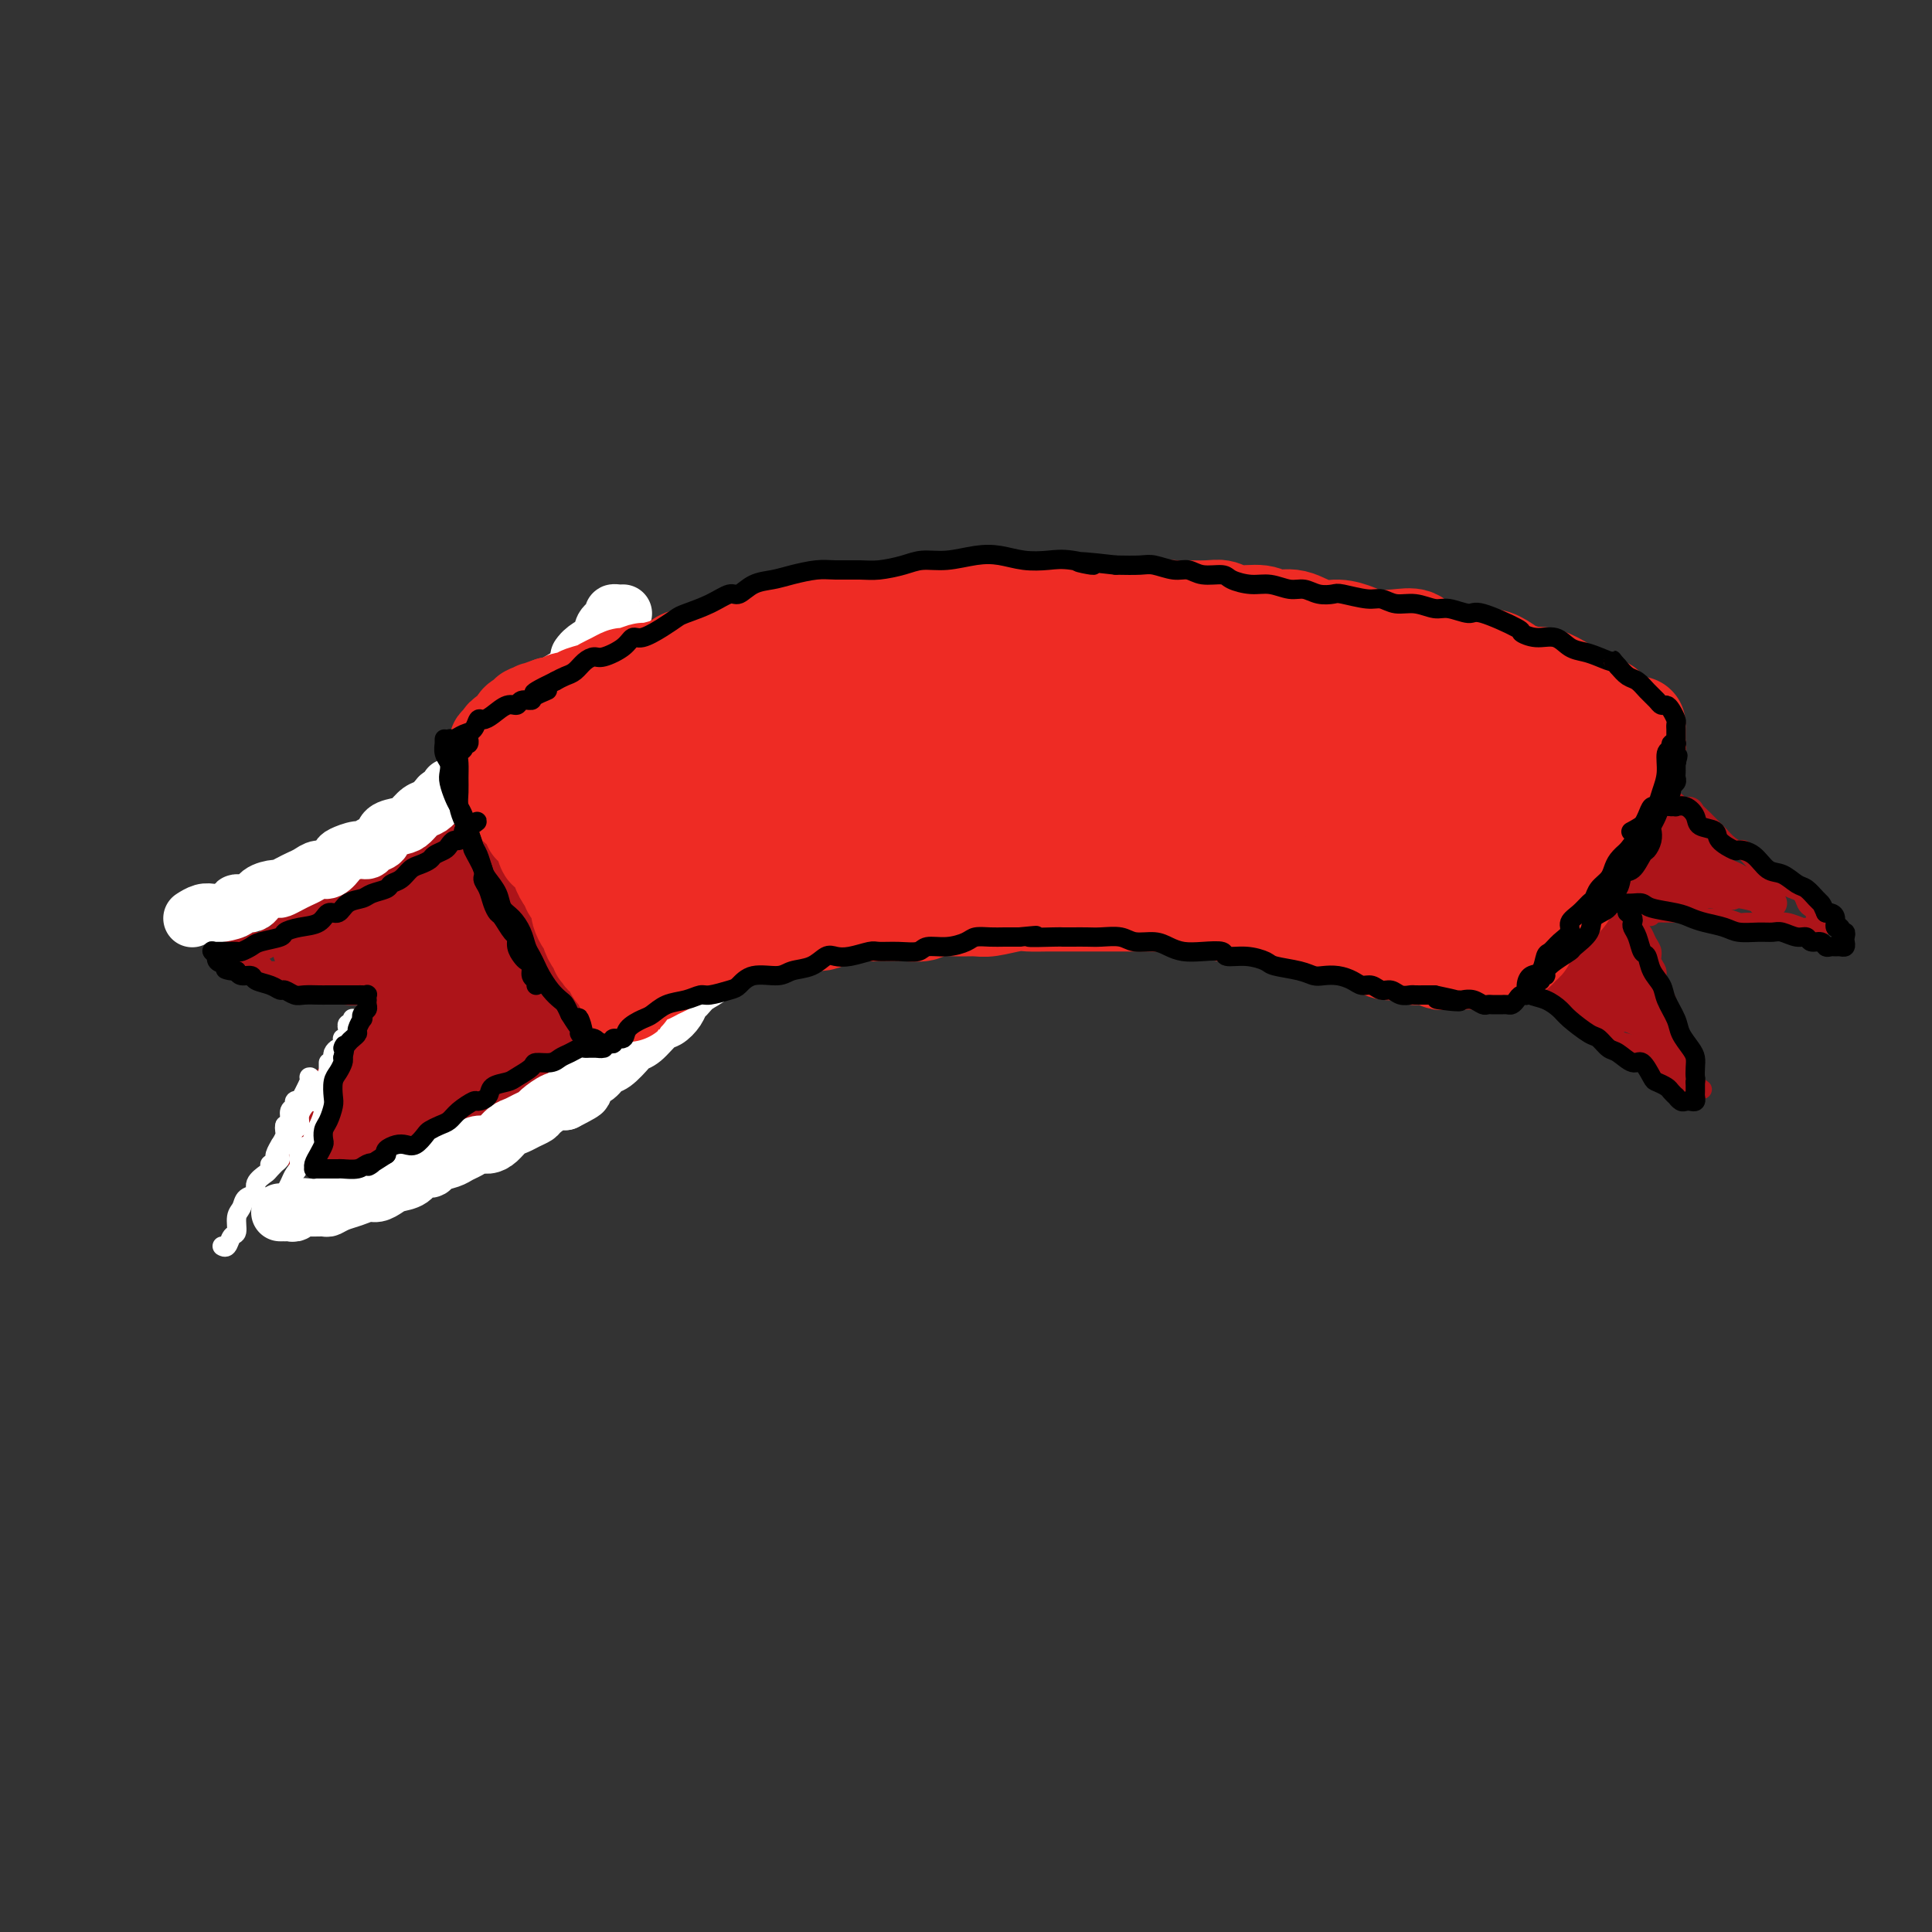 <svg viewBox='0 0 400 400' version='1.1' xmlns='http://www.w3.org/2000/svg' xmlns:xlink='http://www.w3.org/1999/xlink'><rect x="0" y="0" width="400" height="400" fill="#333333" stroke="none"/><g fill='none' stroke='rgb(173,20,25)' stroke-width='6' stroke-linecap='round' stroke-linejoin='round'><path d='M111,147c-0.143,-0.429 -0.286,-0.858 0,-1c0.286,-0.142 1.001,0.003 1,0c-0.001,-0.003 -0.717,-0.155 -1,0c-0.283,0.155 -0.131,0.618 0,1c0.131,0.382 0.242,0.684 0,1c-0.242,0.316 -0.837,0.647 -1,1c-0.163,0.353 0.107,0.728 0,1c-0.107,0.272 -0.591,0.440 -1,1c-0.409,0.560 -0.743,1.512 -1,2c-0.257,0.488 -0.436,0.511 -1,1c-0.564,0.489 -1.512,1.444 -2,2c-0.488,0.556 -0.516,0.711 -1,1c-0.484,0.289 -1.424,0.710 -2,1c-0.576,0.290 -0.787,0.448 -1,1c-0.213,0.552 -0.428,1.499 -1,2c-0.572,0.501 -1.500,0.558 -2,1c-0.500,0.442 -0.571,1.269 -1,2c-0.429,0.731 -1.214,1.365 -2,2'/><path d='M95,166c-2.952,3.134 -2.330,1.469 -2,1c0.330,-0.469 0.370,0.258 0,1c-0.370,0.742 -1.150,1.499 -2,2c-0.850,0.501 -1.770,0.746 -2,1c-0.230,0.254 0.228,0.519 0,1c-0.228,0.481 -1.144,1.180 -2,2c-0.856,0.820 -1.652,1.763 -2,2c-0.348,0.237 -0.248,-0.231 -1,0c-0.752,0.231 -2.354,1.161 -3,2c-0.646,0.839 -0.334,1.585 -1,2c-0.666,0.415 -2.310,0.497 -3,1c-0.690,0.503 -0.427,1.425 -1,2c-0.573,0.575 -1.983,0.802 -3,1c-1.017,0.198 -1.641,0.368 -2,1c-0.359,0.632 -0.452,1.726 -1,2c-0.548,0.274 -1.551,-0.273 -2,0c-0.449,0.273 -0.344,1.365 -1,2c-0.656,0.635 -2.073,0.814 -3,1c-0.927,0.186 -1.365,0.378 -2,1c-0.635,0.622 -1.469,1.673 -2,2c-0.531,0.327 -0.759,-0.071 -1,0c-0.241,0.071 -0.493,0.611 -1,1c-0.507,0.389 -1.267,0.626 -2,1c-0.733,0.374 -1.439,0.885 -2,1c-0.561,0.115 -0.977,-0.165 -1,0c-0.023,0.165 0.347,0.776 0,1c-0.347,0.224 -1.413,0.060 -2,0c-0.587,-0.060 -0.697,-0.016 -1,0c-0.303,0.016 -0.801,0.005 -1,0c-0.199,-0.005 -0.100,-0.002 0,0'/><path d='M49,197c-3.253,1.775 -0.887,1.212 0,1c0.887,-0.212 0.293,-0.072 0,0c-0.293,0.072 -0.286,0.076 0,0c0.286,-0.076 0.850,-0.231 1,0c0.150,0.231 -0.115,0.849 0,1c0.115,0.151 0.608,-0.166 1,0c0.392,0.166 0.681,0.815 1,1c0.319,0.185 0.668,-0.094 1,0c0.332,0.094 0.648,0.560 1,1c0.352,0.440 0.738,0.854 1,1c0.262,0.146 0.398,0.025 1,0c0.602,-0.025 1.671,0.045 2,0c0.329,-0.045 -0.081,-0.204 0,0c0.081,0.204 0.655,0.773 1,1c0.345,0.227 0.462,0.113 1,0c0.538,-0.113 1.496,-0.227 2,0c0.504,0.227 0.555,0.793 1,1c0.445,0.207 1.283,0.056 2,0c0.717,-0.056 1.312,-0.015 2,0c0.688,0.015 1.470,0.004 2,0c0.530,-0.004 0.809,-0.000 1,0c0.191,0.000 0.292,-0.003 1,0c0.708,0.003 2.021,0.012 3,0c0.979,-0.012 1.623,-0.044 2,0c0.377,0.044 0.486,0.166 1,0c0.514,-0.166 1.433,-0.619 2,-1c0.567,-0.381 0.784,-0.691 1,-1'/><path d='M80,202c2.460,-0.325 1.111,-0.139 1,0c-0.111,0.139 1.017,0.229 2,0c0.983,-0.229 1.822,-0.778 2,-1c0.178,-0.222 -0.307,-0.117 0,0c0.307,0.117 1.404,0.245 2,0c0.596,-0.245 0.692,-0.861 1,-1c0.308,-0.139 0.830,0.201 1,0c0.170,-0.201 -0.011,-0.944 0,-1c0.011,-0.056 0.214,0.574 0,1c-0.214,0.426 -0.846,0.649 -1,1c-0.154,0.351 0.170,0.829 0,1c-0.170,0.171 -0.834,0.035 -1,0c-0.166,-0.035 0.166,0.032 0,0c-0.166,-0.032 -0.829,-0.163 -1,0c-0.171,0.163 0.150,0.621 0,1c-0.150,0.379 -0.771,0.679 -1,1c-0.229,0.321 -0.065,0.663 0,1c0.065,0.337 0.033,0.668 0,1'/><path d='M85,206c-1.079,1.013 -1.778,0.045 -2,0c-0.222,-0.045 0.032,0.833 0,1c-0.032,0.167 -0.351,-0.376 -1,0c-0.649,0.376 -1.627,1.672 -2,2c-0.373,0.328 -0.141,-0.312 0,0c0.141,0.312 0.192,1.575 0,2c-0.192,0.425 -0.625,0.012 -1,0c-0.375,-0.012 -0.692,0.378 -1,1c-0.308,0.622 -0.607,1.475 -1,2c-0.393,0.525 -0.879,0.723 -1,1c-0.121,0.277 0.122,0.633 0,1c-0.122,0.367 -0.611,0.745 -1,1c-0.389,0.255 -0.678,0.388 -1,1c-0.322,0.612 -0.677,1.703 -1,2c-0.323,0.297 -0.612,-0.201 -1,0c-0.388,0.201 -0.874,1.100 -1,2c-0.126,0.900 0.107,1.801 0,2c-0.107,0.199 -0.554,-0.302 -1,0c-0.446,0.302 -0.890,1.408 -1,2c-0.110,0.592 0.115,0.669 0,1c-0.115,0.331 -0.570,0.914 -1,1c-0.430,0.086 -0.836,-0.327 -1,0c-0.164,0.327 -0.086,1.393 0,2c0.086,0.607 0.182,0.755 0,1c-0.182,0.245 -0.641,0.587 -1,1c-0.359,0.413 -0.618,0.898 -1,1c-0.382,0.102 -0.887,-0.180 -1,0c-0.113,0.180 0.166,0.821 0,1c-0.166,0.179 -0.775,-0.106 -1,0c-0.225,0.106 -0.064,0.602 0,1c0.064,0.398 0.032,0.699 0,1'/><path d='M63,236c-3.491,4.868 -1.217,2.037 0,1c1.217,-1.037 1.377,-0.278 2,0c0.623,0.278 1.710,0.077 2,0c0.290,-0.077 -0.218,-0.031 0,0c0.218,0.031 1.161,0.047 2,0c0.839,-0.047 1.575,-0.156 2,0c0.425,0.156 0.539,0.577 1,1c0.461,0.423 1.270,0.849 2,1c0.730,0.151 1.382,0.026 2,0c0.618,-0.026 1.202,0.046 2,0c0.798,-0.046 1.809,-0.209 2,0c0.191,0.209 -0.439,0.789 0,1c0.439,0.211 1.948,0.054 3,0c1.052,-0.054 1.647,-0.003 2,0c0.353,0.003 0.465,-0.041 1,0c0.535,0.041 1.493,0.169 2,0c0.507,-0.169 0.563,-0.633 1,-1c0.437,-0.367 1.254,-0.636 2,-1c0.746,-0.364 1.422,-0.822 2,-1c0.578,-0.178 1.057,-0.075 2,0c0.943,0.075 2.348,0.123 3,0c0.652,-0.123 0.550,-0.418 1,-1c0.450,-0.582 1.454,-1.451 2,-2c0.546,-0.549 0.636,-0.778 1,-1c0.364,-0.222 1.001,-0.438 2,-1c0.999,-0.562 2.361,-1.470 3,-2c0.639,-0.530 0.557,-0.681 1,-1c0.443,-0.319 1.412,-0.805 2,-1c0.588,-0.195 0.794,-0.097 1,0'/><path d='M111,228c4.141,-2.500 1.994,-2.748 2,-3c0.006,-0.252 2.165,-0.506 3,-1c0.835,-0.494 0.346,-1.227 1,-2c0.654,-0.773 2.451,-1.588 3,-2c0.549,-0.412 -0.148,-0.423 0,-1c0.148,-0.577 1.143,-1.721 2,-2c0.857,-0.279 1.577,0.305 2,0c0.423,-0.305 0.551,-1.500 1,-2c0.449,-0.500 1.220,-0.305 2,-1c0.780,-0.695 1.570,-2.279 2,-3c0.430,-0.721 0.499,-0.578 1,-1c0.501,-0.422 1.433,-1.409 2,-2c0.567,-0.591 0.768,-0.788 1,-1c0.232,-0.212 0.496,-0.441 1,-1c0.504,-0.559 1.248,-1.449 2,-2c0.752,-0.551 1.512,-0.765 2,-1c0.488,-0.235 0.704,-0.493 1,-1c0.296,-0.507 0.671,-1.262 1,-2c0.329,-0.738 0.612,-1.458 1,-2c0.388,-0.542 0.881,-0.904 1,-1c0.119,-0.096 -0.136,0.076 0,0c0.136,-0.076 0.661,-0.400 1,-1c0.339,-0.600 0.490,-1.475 1,-2c0.510,-0.525 1.379,-0.699 2,-1c0.621,-0.301 0.993,-0.730 1,-1c0.007,-0.270 -0.352,-0.383 0,-1c0.352,-0.617 1.415,-1.740 2,-2c0.585,-0.260 0.693,0.343 1,0c0.307,-0.343 0.813,-1.631 1,-2c0.187,-0.369 0.053,0.180 0,0c-0.053,-0.180 -0.027,-1.090 0,-2'/><path d='M151,185c2.034,-2.803 1.119,-1.310 1,-1c-0.119,0.310 0.560,-0.563 1,-1c0.440,-0.437 0.643,-0.436 1,-1c0.357,-0.564 0.869,-1.691 1,-2c0.131,-0.309 -0.120,0.201 0,0c0.120,-0.201 0.610,-1.114 1,-2c0.390,-0.886 0.679,-1.747 1,-2c0.321,-0.253 0.673,0.100 1,0c0.327,-0.100 0.627,-0.654 1,-1c0.373,-0.346 0.818,-0.484 1,-1c0.182,-0.516 0.101,-1.410 0,-2c-0.101,-0.590 -0.223,-0.876 0,-1c0.223,-0.124 0.792,-0.086 1,0c0.208,0.086 0.056,0.219 0,0c-0.056,-0.219 -0.015,-0.790 0,-1c0.015,-0.210 0.004,-0.060 0,0c-0.004,0.060 -0.002,0.030 0,0'/></g>
<g fill='none' stroke='rgb(173,20,25)' stroke-width='28' stroke-linecap='round' stroke-linejoin='round'><path d='M75,232c0.410,-0.031 0.820,-0.062 1,0c0.180,0.062 0.131,0.219 0,0c-0.131,-0.219 -0.343,-0.812 0,-1c0.343,-0.188 1.240,0.031 2,0c0.760,-0.031 1.382,-0.310 2,-1c0.618,-0.690 1.232,-1.789 2,-2c0.768,-0.211 1.689,0.467 3,0c1.311,-0.467 3.013,-2.079 4,-3c0.987,-0.921 1.259,-1.151 2,-2c0.741,-0.849 1.952,-2.317 3,-3c1.048,-0.683 1.933,-0.582 3,-1c1.067,-0.418 2.317,-1.356 3,-2c0.683,-0.644 0.800,-0.995 2,-2c1.200,-1.005 3.485,-2.664 5,-4c1.515,-1.336 2.262,-2.350 3,-3c0.738,-0.650 1.467,-0.936 3,-2c1.533,-1.064 3.869,-2.906 5,-4c1.131,-1.094 1.056,-1.441 2,-2c0.944,-0.559 2.907,-1.330 4,-2c1.093,-0.670 1.318,-1.238 2,-2c0.682,-0.762 1.822,-1.716 3,-3c1.178,-1.284 2.395,-2.896 3,-4c0.605,-1.104 0.600,-1.699 1,-2c0.400,-0.301 1.206,-0.308 2,-1c0.794,-0.692 1.575,-2.069 2,-3c0.425,-0.931 0.495,-1.414 1,-2c0.505,-0.586 1.444,-1.273 2,-2c0.556,-0.727 0.730,-1.493 1,-2c0.270,-0.507 0.635,-0.753 1,-1'/><path d='M142,176c2.786,-3.405 0.750,-0.917 0,0c-0.750,0.917 -0.214,0.262 0,0c0.214,-0.262 0.107,-0.131 0,0'/><path d='M70,194c0.440,-0.002 0.880,-0.005 1,0c0.120,0.005 -0.080,0.017 0,0c0.080,-0.017 0.441,-0.063 1,0c0.559,0.063 1.316,0.236 2,0c0.684,-0.236 1.296,-0.880 2,-1c0.704,-0.120 1.501,0.285 2,0c0.499,-0.285 0.700,-1.260 2,-2c1.300,-0.740 3.699,-1.244 5,-2c1.301,-0.756 1.502,-1.764 2,-2c0.498,-0.236 1.292,0.299 2,0c0.708,-0.299 1.331,-1.431 2,-2c0.669,-0.569 1.386,-0.576 2,-1c0.614,-0.424 1.127,-1.264 2,-2c0.873,-0.736 2.105,-1.366 3,-2c0.895,-0.634 1.451,-1.272 2,-2c0.549,-0.728 1.089,-1.545 2,-2c0.911,-0.455 2.191,-0.547 3,-1c0.809,-0.453 1.147,-1.268 2,-2c0.853,-0.732 2.221,-1.383 3,-2c0.779,-0.617 0.968,-1.202 1,-2c0.032,-0.798 -0.094,-1.809 0,-2c0.094,-0.191 0.406,0.440 1,0c0.594,-0.440 1.469,-1.950 2,-3c0.531,-1.050 0.720,-1.640 1,-2c0.280,-0.360 0.653,-0.492 1,-1c0.347,-0.508 0.668,-1.393 1,-2c0.332,-0.607 0.677,-0.936 1,-1c0.323,-0.064 0.625,0.137 1,0c0.375,-0.137 0.821,-0.610 1,-1c0.179,-0.390 0.089,-0.695 0,-1'/><path d='M120,156c2.372,-2.765 0.802,-0.177 0,1c-0.802,1.177 -0.835,0.944 -1,1c-0.165,0.056 -0.462,0.401 -1,1c-0.538,0.599 -1.318,1.451 -2,3c-0.682,1.549 -1.266,3.793 -2,5c-0.734,1.207 -1.618,1.375 -2,2c-0.382,0.625 -0.262,1.707 -1,3c-0.738,1.293 -2.333,2.796 -3,4c-0.667,1.204 -0.405,2.107 -1,3c-0.595,0.893 -2.047,1.776 -3,3c-0.953,1.224 -1.406,2.790 -2,4c-0.594,1.210 -1.330,2.063 -2,3c-0.670,0.937 -1.276,1.957 -2,3c-0.724,1.043 -1.567,2.111 -2,3c-0.433,0.889 -0.455,1.601 -1,2c-0.545,0.399 -1.611,0.486 -2,1c-0.389,0.514 -0.099,1.456 0,2c0.099,0.544 0.009,0.689 0,1c-0.009,0.311 0.065,0.786 0,1c-0.065,0.214 -0.269,0.165 0,0c0.269,-0.165 1.009,-0.446 2,-1c0.991,-0.554 2.232,-1.380 3,-2c0.768,-0.620 1.061,-1.032 2,-2c0.939,-0.968 2.522,-2.491 4,-4c1.478,-1.509 2.851,-3.002 4,-4c1.149,-0.998 2.075,-1.499 3,-2'/><path d='M111,187c3.338,-2.797 2.685,-2.788 3,-3c0.315,-0.212 1.600,-0.644 2,-1c0.400,-0.356 -0.085,-0.634 0,-1c0.085,-0.366 0.738,-0.819 1,-1c0.262,-0.181 0.131,-0.091 0,0'/></g>
<g fill='none' stroke='rgb(255,255,255)' stroke-width='12' stroke-linecap='round' stroke-linejoin='round'><path d='M40,190c-0.175,0.112 -0.350,0.223 0,0c0.350,-0.223 1.226,-0.782 2,-1c0.774,-0.218 1.447,-0.095 2,0c0.553,0.095 0.986,0.163 2,0c1.014,-0.163 2.608,-0.555 3,-1c0.392,-0.445 -0.418,-0.941 0,-1c0.418,-0.059 2.065,0.321 3,0c0.935,-0.321 1.156,-1.343 2,-2c0.844,-0.657 2.309,-0.949 3,-1c0.691,-0.051 0.608,0.140 1,0c0.392,-0.140 1.259,-0.610 2,-1c0.741,-0.390 1.354,-0.700 2,-1c0.646,-0.300 1.323,-0.591 2,-1c0.677,-0.409 1.354,-0.937 2,-1c0.646,-0.063 1.262,0.338 2,0c0.738,-0.338 1.597,-1.414 2,-2c0.403,-0.586 0.350,-0.681 1,-1c0.650,-0.319 2.004,-0.863 3,-1c0.996,-0.137 1.636,0.132 2,0c0.364,-0.132 0.454,-0.664 1,-1c0.546,-0.336 1.550,-0.475 2,-1c0.450,-0.525 0.347,-1.435 1,-2c0.653,-0.565 2.062,-0.784 3,-1c0.938,-0.216 1.406,-0.429 2,-1c0.594,-0.571 1.314,-1.500 2,-2c0.686,-0.500 1.339,-0.571 2,-1c0.661,-0.429 1.331,-1.214 2,-2'/><path d='M91,165c3.935,-2.758 2.272,-2.152 2,-2c-0.272,0.152 0.847,-0.148 2,-1c1.153,-0.852 2.339,-2.255 3,-3c0.661,-0.745 0.797,-0.833 1,-1c0.203,-0.167 0.472,-0.415 1,-1c0.528,-0.585 1.315,-1.507 2,-2c0.685,-0.493 1.269,-0.556 2,-1c0.731,-0.444 1.610,-1.270 2,-2c0.390,-0.730 0.293,-1.364 1,-2c0.707,-0.636 2.220,-1.274 3,-2c0.780,-0.726 0.827,-1.542 1,-2c0.173,-0.458 0.471,-0.560 1,-1c0.529,-0.440 1.289,-1.220 2,-2c0.711,-0.780 1.373,-1.561 2,-2c0.627,-0.439 1.218,-0.538 2,-1c0.782,-0.462 1.755,-1.289 2,-2c0.245,-0.711 -0.238,-1.307 0,-2c0.238,-0.693 1.196,-1.485 2,-2c0.804,-0.515 1.455,-0.755 2,-1c0.545,-0.245 0.986,-0.497 1,-1c0.014,-0.503 -0.399,-1.259 0,-2c0.399,-0.741 1.610,-1.466 2,-2c0.390,-0.534 -0.040,-0.875 0,-1c0.040,-0.125 0.549,-0.034 1,0c0.451,0.034 0.843,0.010 1,0c0.157,-0.010 0.078,-0.005 0,0'/><path d='M120,136c-0.065,-0.033 -0.130,-0.066 0,0c0.130,0.066 0.456,0.230 1,1c0.544,0.770 1.305,2.146 2,3c0.695,0.854 1.325,1.186 2,2c0.675,0.814 1.396,2.109 2,3c0.604,0.891 1.093,1.377 2,2c0.907,0.623 2.234,1.385 3,2c0.766,0.615 0.971,1.085 2,2c1.029,0.915 2.883,2.276 4,3c1.117,0.724 1.496,0.813 2,1c0.504,0.187 1.131,0.473 2,1c0.869,0.527 1.979,1.297 3,2c1.021,0.703 1.954,1.340 3,2c1.046,0.660 2.206,1.342 3,2c0.794,0.658 1.224,1.293 2,2c0.776,0.707 1.900,1.485 3,2c1.100,0.515 2.178,0.767 3,1c0.822,0.233 1.390,0.447 2,1c0.610,0.553 1.263,1.443 2,2c0.737,0.557 1.559,0.780 2,1c0.441,0.220 0.500,0.437 1,1c0.500,0.563 1.440,1.471 2,2c0.560,0.529 0.738,0.678 1,1c0.262,0.322 0.606,0.818 1,1c0.394,0.182 0.837,0.049 1,0c0.163,-0.049 0.047,-0.014 0,0c-0.047,0.014 -0.023,0.007 0,0'/><path d='M58,251c0.446,-0.002 0.893,-0.004 1,0c0.107,0.004 -0.124,0.015 0,0c0.124,-0.015 0.604,-0.057 1,0c0.396,0.057 0.707,0.212 1,0c0.293,-0.212 0.567,-0.792 1,-1c0.433,-0.208 1.025,-0.044 2,0c0.975,0.044 2.334,-0.031 3,0c0.666,0.031 0.640,0.167 1,0c0.360,-0.167 1.108,-0.636 2,-1c0.892,-0.364 1.929,-0.623 3,-1c1.071,-0.377 2.178,-0.873 3,-1c0.822,-0.127 1.361,0.116 2,0c0.639,-0.116 1.380,-0.591 2,-1c0.620,-0.409 1.120,-0.754 2,-1c0.880,-0.246 2.140,-0.395 3,-1c0.860,-0.605 1.318,-1.668 2,-2c0.682,-0.332 1.586,0.066 2,0c0.414,-0.066 0.337,-0.596 1,-1c0.663,-0.404 2.064,-0.682 3,-1c0.936,-0.318 1.405,-0.676 2,-1c0.595,-0.324 1.314,-0.615 2,-1c0.686,-0.385 1.339,-0.862 2,-1c0.661,-0.138 1.332,0.065 2,0c0.668,-0.065 1.335,-0.399 2,-1c0.665,-0.601 1.328,-1.469 2,-2c0.672,-0.531 1.352,-0.724 2,-1c0.648,-0.276 1.262,-0.635 2,-1c0.738,-0.365 1.600,-0.737 2,-1c0.400,-0.263 0.338,-0.417 1,-1c0.662,-0.583 2.046,-1.595 3,-2c0.954,-0.405 1.477,-0.202 2,0'/><path d='M117,228c6.158,-3.124 3.052,-1.934 2,-2c-1.052,-0.066 -0.051,-1.387 1,-2c1.051,-0.613 2.151,-0.518 3,-1c0.849,-0.482 1.448,-1.542 2,-2c0.552,-0.458 1.058,-0.316 2,-1c0.942,-0.684 2.321,-2.196 3,-3c0.679,-0.804 0.658,-0.901 1,-1c0.342,-0.099 1.047,-0.202 2,-1c0.953,-0.798 2.153,-2.293 3,-3c0.847,-0.707 1.342,-0.626 2,-1c0.658,-0.374 1.479,-1.202 2,-2c0.521,-0.798 0.740,-1.565 1,-2c0.260,-0.435 0.559,-0.536 1,-1c0.441,-0.464 1.022,-1.290 2,-2c0.978,-0.710 2.352,-1.302 3,-2c0.648,-0.698 0.568,-1.500 1,-2c0.432,-0.500 1.375,-0.696 2,-1c0.625,-0.304 0.930,-0.714 1,-1c0.070,-0.286 -0.097,-0.448 0,-1c0.097,-0.552 0.459,-1.496 1,-2c0.541,-0.504 1.263,-0.569 2,-1c0.737,-0.431 1.489,-1.229 2,-2c0.511,-0.771 0.782,-1.515 1,-2c0.218,-0.485 0.383,-0.712 1,-1c0.617,-0.288 1.685,-0.636 2,-1c0.315,-0.364 -0.124,-0.745 0,-1c0.124,-0.255 0.809,-0.386 1,-1c0.191,-0.614 -0.114,-1.711 0,-2c0.114,-0.289 0.646,0.230 1,0c0.354,-0.230 0.530,-1.209 1,-2c0.470,-0.791 1.235,-1.396 2,-2'/><path d='M165,180c3.814,-4.398 0.849,-0.894 0,0c-0.849,0.894 0.416,-0.824 1,-2c0.584,-1.176 0.486,-1.811 1,-2c0.514,-0.189 1.640,0.069 2,0c0.360,-0.069 -0.047,-0.466 0,-1c0.047,-0.534 0.549,-1.204 1,-2c0.451,-0.796 0.853,-1.716 1,-2c0.147,-0.284 0.039,0.068 0,0c-0.039,-0.068 -0.011,-0.557 0,-1c0.011,-0.443 0.003,-0.841 0,-1c-0.003,-0.159 -0.002,-0.080 0,0'/></g>
<g fill='none' stroke='rgb(173,20,25)' stroke-width='12' stroke-linecap='round' stroke-linejoin='round'><path d='M127,174c0.415,0.089 0.829,0.179 1,0c0.171,-0.179 0.098,-0.625 0,-1c-0.098,-0.375 -0.223,-0.678 0,-1c0.223,-0.322 0.792,-0.664 1,-1c0.208,-0.336 0.055,-0.664 0,-1c-0.055,-0.336 -0.011,-0.678 0,-1c0.011,-0.322 -0.011,-0.625 0,-1c0.011,-0.375 0.056,-0.821 0,-1c-0.056,-0.179 -0.211,-0.089 0,0c0.211,0.089 0.789,0.179 1,0c0.211,-0.179 0.057,-0.627 0,-1c-0.057,-0.373 -0.015,-0.672 0,-1c0.015,-0.328 0.004,-0.686 0,-1c-0.004,-0.314 -0.001,-0.585 0,-1c0.001,-0.415 0.000,-0.976 0,-1c-0.000,-0.024 -0.000,0.488 0,1'/><path d='M130,163c0.464,-1.310 0.125,0.917 0,2c-0.125,1.083 -0.036,1.024 0,1c0.036,-0.024 0.018,-0.012 0,0'/></g>
<g fill='none' stroke='rgb(255,255,255)' stroke-width='4' stroke-linecap='round' stroke-linejoin='round'><path d='M73,211c-0.030,-0.120 -0.060,-0.240 0,0c0.060,0.240 0.208,0.839 0,1c-0.208,0.161 -0.774,-0.115 -1,0c-0.226,0.115 -0.113,0.622 0,1c0.113,0.378 0.226,0.627 0,1c-0.226,0.373 -0.792,0.871 -1,1c-0.208,0.129 -0.059,-0.110 0,0c0.059,0.110 0.026,0.568 0,1c-0.026,0.432 -0.045,0.837 0,1c0.045,0.163 0.156,0.085 0,0c-0.156,-0.085 -0.577,-0.177 -1,0c-0.423,0.177 -0.848,0.623 -1,1c-0.152,0.377 -0.030,0.683 0,1c0.030,0.317 -0.031,0.644 0,1c0.031,0.356 0.154,0.742 0,1c-0.154,0.258 -0.584,0.388 -1,1c-0.416,0.612 -0.818,1.704 -1,2c-0.182,0.296 -0.142,-0.206 0,0c0.142,0.206 0.388,1.118 0,2c-0.388,0.882 -1.410,1.732 -2,2c-0.590,0.268 -0.750,-0.045 -1,0c-0.250,0.045 -0.592,0.450 -1,1c-0.408,0.550 -0.883,1.247 -1,2c-0.117,0.753 0.123,1.564 0,2c-0.123,0.436 -0.610,0.498 -1,1c-0.390,0.502 -0.682,1.443 -1,2c-0.318,0.557 -0.662,0.731 -1,1c-0.338,0.269 -0.669,0.635 -1,1'/><path d='M58,238c-2.206,4.518 -0.221,2.314 0,2c0.221,-0.314 -1.321,1.263 -2,2c-0.679,0.737 -0.496,0.635 -1,1c-0.504,0.365 -1.694,1.199 -2,2c-0.306,0.801 0.273,1.570 0,2c-0.273,0.430 -1.397,0.519 -2,1c-0.603,0.481 -0.686,1.352 -1,2c-0.314,0.648 -0.858,1.074 -1,2c-0.142,0.926 0.119,2.353 0,3c-0.119,0.647 -0.620,0.514 -1,1c-0.380,0.486 -0.641,1.592 -1,2c-0.359,0.408 -0.817,0.116 -1,0c-0.183,-0.116 -0.092,-0.058 0,0'/><path d='M64,223c0.240,-0.062 0.481,-0.124 0,1c-0.481,1.124 -1.683,3.435 -2,4c-0.317,0.565 0.250,-0.614 0,0c-0.250,0.614 -1.317,3.022 -2,5c-0.683,1.978 -0.981,3.525 -1,4c-0.019,0.475 0.243,-0.123 0,0c-0.243,0.123 -0.991,0.966 -1,1c-0.009,0.034 0.719,-0.740 1,-1c0.281,-0.260 0.114,-0.006 0,0c-0.114,0.006 -0.175,-0.237 0,-1c0.175,-0.763 0.586,-2.046 1,-3c0.414,-0.954 0.830,-1.580 1,-2c0.170,-0.420 0.094,-0.635 0,-1c-0.094,-0.365 -0.206,-0.879 0,-1c0.206,-0.121 0.731,0.152 1,0c0.269,-0.152 0.283,-0.728 0,-1c-0.283,-0.272 -0.863,-0.242 -1,0c-0.137,0.242 0.170,0.694 0,1c-0.170,0.306 -0.815,0.467 -1,1c-0.185,0.533 0.090,1.438 0,2c-0.090,0.562 -0.545,0.781 -1,1'/><path d='M59,233c-0.244,0.788 0.146,1.258 0,2c-0.146,0.742 -0.827,1.758 -1,2c-0.173,0.242 0.164,-0.289 0,0c-0.164,0.289 -0.827,1.397 -1,2c-0.173,0.603 0.146,0.701 0,1c-0.146,0.299 -0.756,0.800 -1,1c-0.244,0.200 -0.122,0.100 0,0'/><path d='M68,220c0.001,0.335 0.001,0.670 0,1c-0.001,0.330 -0.004,0.655 0,1c0.004,0.345 0.016,0.710 0,1c-0.016,0.290 -0.060,0.504 0,1c0.060,0.496 0.223,1.273 0,2c-0.223,0.727 -0.832,1.403 -1,2c-0.168,0.597 0.105,1.114 0,2c-0.105,0.886 -0.588,2.142 -1,3c-0.412,0.858 -0.754,1.318 -1,2c-0.246,0.682 -0.394,1.586 -1,2c-0.606,0.414 -1.668,0.337 -2,1c-0.332,0.663 0.066,2.065 0,3c-0.066,0.935 -0.595,1.402 -1,2c-0.405,0.598 -0.687,1.326 -1,2c-0.313,0.674 -0.658,1.295 -1,2c-0.342,0.705 -0.680,1.496 -1,2c-0.320,0.504 -0.622,0.723 -1,1c-0.378,0.277 -0.833,0.613 -1,1c-0.167,0.387 -0.048,0.825 0,1c0.048,0.175 0.024,0.088 0,0'/></g>
<g fill='none' stroke='rgb(173,20,25)' stroke-width='4' stroke-linecap='round' stroke-linejoin='round'><path d='M296,177c0.356,-0.187 0.712,-0.373 1,0c0.288,0.373 0.509,1.306 1,2c0.491,0.694 1.251,1.149 2,2c0.749,0.851 1.485,2.100 2,3c0.515,0.900 0.809,1.452 1,2c0.191,0.548 0.278,1.091 1,2c0.722,0.909 2.079,2.183 3,3c0.921,0.817 1.405,1.176 2,2c0.595,0.824 1.299,2.111 2,3c0.701,0.889 1.398,1.379 2,2c0.602,0.621 1.109,1.374 2,2c0.891,0.626 2.167,1.126 3,2c0.833,0.874 1.224,2.121 2,3c0.776,0.879 1.936,1.391 3,2c1.064,0.609 2.033,1.316 3,2c0.967,0.684 1.931,1.347 3,2c1.069,0.653 2.244,1.297 3,2c0.756,0.703 1.095,1.465 2,2c0.905,0.535 2.378,0.844 3,1c0.622,0.156 0.394,0.160 1,1c0.606,0.840 2.046,2.516 3,3c0.954,0.484 1.422,-0.224 2,0c0.578,0.224 1.264,1.381 2,2c0.736,0.619 1.520,0.702 2,1c0.480,0.298 0.654,0.812 1,1c0.346,0.188 0.862,0.051 1,0c0.138,-0.051 -0.104,-0.014 0,0c0.104,0.014 0.552,0.007 1,0'/><path d='M350,224c4.690,2.979 1.414,0.925 0,0c-1.414,-0.925 -0.967,-0.722 -1,-1c-0.033,-0.278 -0.548,-1.037 -1,-2c-0.452,-0.963 -0.843,-2.130 -1,-3c-0.157,-0.870 -0.080,-1.442 0,-2c0.080,-0.558 0.162,-1.103 0,-2c-0.162,-0.897 -0.569,-2.145 -1,-3c-0.431,-0.855 -0.885,-1.317 -1,-2c-0.115,-0.683 0.109,-1.586 0,-2c-0.109,-0.414 -0.550,-0.337 -1,-1c-0.450,-0.663 -0.908,-2.064 -1,-3c-0.092,-0.936 0.183,-1.406 0,-2c-0.183,-0.594 -0.824,-1.311 -1,-2c-0.176,-0.689 0.111,-1.351 0,-2c-0.111,-0.649 -0.622,-1.287 -1,-2c-0.378,-0.713 -0.624,-1.501 -1,-2c-0.376,-0.499 -0.882,-0.708 -1,-1c-0.118,-0.292 0.154,-0.667 0,-1c-0.154,-0.333 -0.732,-0.625 -1,-1c-0.268,-0.375 -0.226,-0.832 0,-1c0.226,-0.168 0.636,-0.048 1,0c0.364,0.048 0.682,0.024 1,0'/><path d='M340,189c-1.384,-5.415 0.157,-1.451 1,0c0.843,1.451 0.990,0.389 1,0c0.010,-0.389 -0.115,-0.104 0,0c0.115,0.104 0.471,0.027 1,0c0.529,-0.027 1.230,-0.003 2,0c0.770,0.003 1.610,-0.013 2,0c0.390,0.013 0.330,0.055 1,0c0.670,-0.055 2.072,-0.207 3,0c0.928,0.207 1.384,0.773 2,1c0.616,0.227 1.391,0.113 2,0c0.609,-0.113 1.051,-0.227 2,0c0.949,0.227 2.403,0.793 3,1c0.597,0.207 0.336,0.054 1,0c0.664,-0.054 2.251,-0.011 3,0c0.749,0.011 0.659,-0.011 1,0c0.341,0.011 1.114,0.056 2,0c0.886,-0.056 1.886,-0.211 3,0c1.114,0.211 2.341,0.789 3,1c0.659,0.211 0.751,0.054 1,0c0.249,-0.054 0.654,-0.004 1,0c0.346,0.004 0.632,-0.037 1,0c0.368,0.037 0.820,0.154 1,0c0.180,-0.154 0.090,-0.577 0,-1'/><path d='M377,191c5.772,0.130 1.702,-0.546 0,-1c-1.702,-0.454 -1.036,-0.685 -1,-1c0.036,-0.315 -0.557,-0.715 -1,-1c-0.443,-0.285 -0.737,-0.456 -1,-1c-0.263,-0.544 -0.495,-1.460 -1,-2c-0.505,-0.540 -1.283,-0.704 -2,-1c-0.717,-0.296 -1.375,-0.726 -2,-1c-0.625,-0.274 -1.218,-0.393 -2,-1c-0.782,-0.607 -1.753,-1.703 -2,-2c-0.247,-0.297 0.229,0.206 0,0c-0.229,-0.206 -1.164,-1.120 -2,-2c-0.836,-0.880 -1.572,-1.728 -2,-2c-0.428,-0.272 -0.547,0.030 -1,0c-0.453,-0.030 -1.238,-0.393 -2,-1c-0.762,-0.607 -1.500,-1.458 -2,-2c-0.500,-0.542 -0.763,-0.776 -1,-1c-0.237,-0.224 -0.449,-0.437 -1,-1c-0.551,-0.563 -1.442,-1.475 -2,-2c-0.558,-0.525 -0.783,-0.665 -1,-1c-0.217,-0.335 -0.425,-0.867 -1,-1c-0.575,-0.133 -1.516,0.133 -2,0c-0.484,-0.133 -0.511,-0.666 -1,-1c-0.489,-0.334 -1.441,-0.471 -2,-1c-0.559,-0.529 -0.726,-1.451 -1,-2c-0.274,-0.549 -0.655,-0.724 -1,-1c-0.345,-0.276 -0.655,-0.651 -1,-1c-0.345,-0.349 -0.725,-0.671 -1,-1c-0.275,-0.329 -0.445,-0.666 -1,-1c-0.555,-0.334 -1.496,-0.667 -2,-1c-0.504,-0.333 -0.573,-0.667 -1,-1c-0.427,-0.333 -1.214,-0.667 -2,-1'/><path d='M335,156c-6.678,-5.593 -2.372,-2.075 -1,-1c1.372,1.075 -0.191,-0.294 -1,-1c-0.809,-0.706 -0.863,-0.749 -1,-1c-0.137,-0.251 -0.356,-0.710 -1,-1c-0.644,-0.290 -1.713,-0.411 -2,-1c-0.287,-0.589 0.207,-1.645 0,-2c-0.207,-0.355 -1.117,-0.008 -2,0c-0.883,0.008 -1.741,-0.323 -2,-1c-0.259,-0.677 0.081,-1.701 0,-2c-0.081,-0.299 -0.581,0.128 -1,0c-0.419,-0.128 -0.755,-0.811 -1,-1c-0.245,-0.189 -0.398,0.117 -1,0c-0.602,-0.117 -1.654,-0.657 -2,-1c-0.346,-0.343 0.013,-0.491 0,-1c-0.013,-0.509 -0.399,-1.380 -1,-2c-0.601,-0.620 -1.418,-0.988 -2,-1c-0.582,-0.012 -0.929,0.333 -1,0c-0.071,-0.333 0.135,-1.343 0,-2c-0.135,-0.657 -0.609,-0.960 -1,-1c-0.391,-0.040 -0.697,0.182 -1,0c-0.303,-0.182 -0.602,-0.767 -1,-1c-0.398,-0.233 -0.895,-0.114 -1,0c-0.105,0.114 0.183,0.223 0,0c-0.183,-0.223 -0.837,-0.777 -1,-1c-0.163,-0.223 0.167,-0.116 0,0c-0.167,0.116 -0.829,0.241 -1,0c-0.171,-0.241 0.150,-0.848 0,-1c-0.150,-0.152 -0.771,0.151 -1,0c-0.229,-0.151 -0.065,-0.758 0,-1c0.065,-0.242 0.033,-0.121 0,0'/><path d='M297,176c-0.447,-0.026 -0.894,-0.052 -1,0c-0.106,0.052 0.130,0.183 0,0c-0.130,-0.183 -0.626,-0.679 -1,-1c-0.374,-0.321 -0.625,-0.467 -1,-1c-0.375,-0.533 -0.875,-1.453 -1,-2c-0.125,-0.547 0.124,-0.721 0,-1c-0.124,-0.279 -0.621,-0.662 -1,-1c-0.379,-0.338 -0.641,-0.629 -1,-1c-0.359,-0.371 -0.817,-0.820 -1,-1c-0.183,-0.180 -0.092,-0.090 0,0'/></g>
<g fill='none' stroke='rgb(173,20,25)' stroke-width='20' stroke-linecap='round' stroke-linejoin='round'><path d='M298,164c-0.173,0.327 -0.346,0.654 0,1c0.346,0.346 1.210,0.711 2,1c0.790,0.289 1.506,0.501 2,1c0.494,0.499 0.765,1.285 1,2c0.235,0.715 0.434,1.360 1,2c0.566,0.640 1.498,1.274 2,2c0.502,0.726 0.572,1.545 1,2c0.428,0.455 1.214,0.545 2,1c0.786,0.455 1.572,1.273 2,2c0.428,0.727 0.498,1.363 1,2c0.502,0.637 1.435,1.275 2,2c0.565,0.725 0.762,1.538 1,2c0.238,0.462 0.515,0.574 1,1c0.485,0.426 1.177,1.166 2,2c0.823,0.834 1.779,1.763 2,2c0.221,0.237 -0.291,-0.217 0,0c0.291,0.217 1.385,1.105 2,2c0.615,0.895 0.753,1.798 1,2c0.247,0.202 0.605,-0.296 1,0c0.395,0.296 0.827,1.386 1,2c0.173,0.614 0.088,0.752 0,1c-0.088,0.248 -0.177,0.605 0,1c0.177,0.395 0.621,0.828 1,1c0.379,0.172 0.694,0.084 1,0c0.306,-0.084 0.604,-0.163 1,0c0.396,0.163 0.890,0.570 1,1c0.110,0.430 -0.163,0.885 0,1c0.163,0.115 0.761,-0.110 1,0c0.239,0.110 0.120,0.555 0,1'/><path d='M330,201c5.132,5.968 1.964,2.388 1,1c-0.964,-1.388 0.278,-0.585 1,0c0.722,0.585 0.925,0.952 1,1c0.075,0.048 0.022,-0.223 0,0c-0.022,0.223 -0.013,0.939 0,1c0.013,0.061 0.028,-0.532 0,-1c-0.028,-0.468 -0.101,-0.810 0,-1c0.101,-0.190 0.375,-0.227 0,-1c-0.375,-0.773 -1.400,-2.280 -2,-3c-0.600,-0.720 -0.775,-0.652 -1,-1c-0.225,-0.348 -0.501,-1.111 -1,-2c-0.499,-0.889 -1.223,-1.904 -2,-3c-0.777,-1.096 -1.608,-2.275 -2,-3c-0.392,-0.725 -0.346,-0.998 -1,-2c-0.654,-1.002 -2.007,-2.732 -3,-4c-0.993,-1.268 -1.626,-2.072 -2,-3c-0.374,-0.928 -0.490,-1.980 -1,-3c-0.510,-1.020 -1.413,-2.007 -2,-3c-0.587,-0.993 -0.858,-1.991 -1,-3c-0.142,-1.009 -0.157,-2.027 -1,-3c-0.843,-0.973 -2.516,-1.900 -3,-3c-0.484,-1.100 0.221,-2.374 0,-3c-0.221,-0.626 -1.369,-0.606 -2,-1c-0.631,-0.394 -0.747,-1.202 -1,-2c-0.253,-0.798 -0.645,-1.585 -1,-2c-0.355,-0.415 -0.672,-0.458 -1,-1c-0.328,-0.542 -0.665,-1.583 -1,-2c-0.335,-0.417 -0.667,-0.208 -1,0'/><path d='M304,154c-4.529,-7.765 -1.351,-2.678 0,-1c1.351,1.678 0.873,-0.053 1,0c0.127,0.053 0.857,1.892 2,3c1.143,1.108 2.699,1.486 4,2c1.301,0.514 2.346,1.164 3,2c0.654,0.836 0.919,1.859 2,3c1.081,1.141 2.980,2.399 4,3c1.020,0.601 1.160,0.546 2,1c0.840,0.454 2.380,1.417 3,2c0.620,0.583 0.321,0.786 1,1c0.679,0.214 2.336,0.439 3,1c0.664,0.561 0.335,1.457 1,2c0.665,0.543 2.324,0.734 3,1c0.676,0.266 0.370,0.607 1,1c0.630,0.393 2.197,0.837 3,1c0.803,0.163 0.841,0.044 1,0c0.159,-0.044 0.438,-0.011 1,0c0.562,0.011 1.407,0.002 2,0c0.593,-0.002 0.933,0.003 1,0c0.067,-0.003 -0.141,-0.015 0,0c0.141,0.015 0.629,0.057 1,0c0.371,-0.057 0.625,-0.211 1,0c0.375,0.211 0.871,0.789 1,1c0.129,0.211 -0.109,0.057 0,0c0.109,-0.057 0.565,-0.015 1,0c0.435,0.015 0.848,0.004 1,0c0.152,-0.004 0.043,-0.001 0,0c-0.043,0.001 -0.022,0.001 0,0'/><path d='M347,177c2.256,0.246 0.895,-0.640 0,-1c-0.895,-0.360 -1.323,-0.195 -2,0c-0.677,0.195 -1.603,0.418 -2,0c-0.397,-0.418 -0.266,-1.478 -1,-2c-0.734,-0.522 -2.332,-0.507 -3,-1c-0.668,-0.493 -0.404,-1.493 -1,-2c-0.596,-0.507 -2.050,-0.520 -3,-1c-0.950,-0.480 -1.395,-1.426 -2,-2c-0.605,-0.574 -1.369,-0.777 -2,-1c-0.631,-0.223 -1.128,-0.464 -2,-1c-0.872,-0.536 -2.121,-1.365 -3,-2c-0.879,-0.635 -1.390,-1.077 -2,-2c-0.610,-0.923 -1.319,-2.326 -2,-3c-0.681,-0.674 -1.333,-0.618 -2,-1c-0.667,-0.382 -1.348,-1.202 -2,-2c-0.652,-0.798 -1.274,-1.575 -2,-2c-0.726,-0.425 -1.555,-0.499 -2,-1c-0.445,-0.501 -0.505,-1.431 -1,-2c-0.495,-0.569 -1.424,-0.778 -2,-1c-0.576,-0.222 -0.799,-0.455 -1,-1c-0.201,-0.545 -0.379,-1.400 -1,-2c-0.621,-0.600 -1.686,-0.946 -2,-1c-0.314,-0.054 0.122,0.183 0,0c-0.122,-0.183 -0.803,-0.785 -1,-1c-0.197,-0.215 0.091,-0.041 0,0c-0.091,0.041 -0.560,-0.051 -1,0c-0.440,0.051 -0.849,0.244 -1,0c-0.151,-0.244 -0.043,-0.927 0,-1c0.043,-0.073 0.022,0.463 0,1'/><path d='M304,145c-7.167,-5.333 -3.583,-2.667 0,0'/></g>
<g fill='none' stroke='rgb(173,20,25)' stroke-width='6' stroke-linecap='round' stroke-linejoin='round'><path d='M333,206c-0.125,-0.097 -0.250,-0.194 0,0c0.250,0.194 0.874,0.678 1,1c0.126,0.322 -0.247,0.482 0,1c0.247,0.518 1.112,1.396 2,2c0.888,0.604 1.797,0.935 2,1c0.203,0.065 -0.302,-0.136 0,0c0.302,0.136 1.409,0.610 2,1c0.591,0.390 0.665,0.696 1,1c0.335,0.304 0.931,0.607 1,1c0.069,0.393 -0.388,0.876 0,1c0.388,0.124 1.621,-0.111 2,0c0.379,0.111 -0.094,0.566 0,1c0.094,0.434 0.757,0.845 1,1c0.243,0.155 0.066,0.053 0,0c-0.066,-0.053 -0.019,-0.058 0,0c0.019,0.058 0.012,0.180 0,0c-0.012,-0.180 -0.028,-0.663 0,-1c0.028,-0.337 0.099,-0.528 0,-1c-0.099,-0.472 -0.369,-1.226 -1,-2c-0.631,-0.774 -1.622,-1.569 -2,-2c-0.378,-0.431 -0.144,-0.499 0,-1c0.144,-0.501 0.197,-1.433 0,-2c-0.197,-0.567 -0.645,-0.767 -1,-1c-0.355,-0.233 -0.617,-0.499 -1,-1c-0.383,-0.501 -0.886,-1.237 -1,-2c-0.114,-0.763 0.162,-1.551 0,-2c-0.162,-0.449 -0.760,-0.557 -1,-1c-0.240,-0.443 -0.120,-1.222 0,-2'/><path d='M338,199c-0.941,-3.048 -0.293,-2.169 0,-2c0.293,0.169 0.232,-0.373 0,-1c-0.232,-0.627 -0.637,-1.338 -1,-2c-0.363,-0.662 -0.686,-1.276 -1,-2c-0.314,-0.724 -0.619,-1.560 -1,-2c-0.381,-0.440 -0.838,-0.485 -1,-1c-0.162,-0.515 -0.028,-1.499 0,-2c0.028,-0.501 -0.048,-0.520 0,-1c0.048,-0.480 0.222,-1.421 0,-2c-0.222,-0.579 -0.840,-0.797 -1,-1c-0.160,-0.203 0.139,-0.391 0,-1c-0.139,-0.609 -0.716,-1.639 -1,-2c-0.284,-0.361 -0.275,-0.054 0,0c0.275,0.054 0.817,-0.144 1,0c0.183,0.144 0.006,0.631 0,1c-0.006,0.369 0.158,0.621 1,1c0.842,0.379 2.361,0.886 3,1c0.639,0.114 0.399,-0.166 1,0c0.601,0.166 2.043,0.777 3,1c0.957,0.223 1.430,0.059 2,0c0.570,-0.059 1.236,-0.012 2,0c0.764,0.012 1.627,-0.011 2,0c0.373,0.011 0.257,0.055 1,0c0.743,-0.055 2.343,-0.211 3,0c0.657,0.211 0.369,0.788 1,1c0.631,0.212 2.180,0.061 3,0c0.820,-0.061 0.910,-0.030 1,0'/><path d='M356,185c4.057,0.774 2.200,0.207 2,0c-0.200,-0.207 1.256,-0.056 2,0c0.744,0.056 0.777,0.016 1,0c0.223,-0.016 0.635,-0.009 1,0c0.365,0.009 0.681,0.018 1,0c0.319,-0.018 0.640,-0.064 1,0c0.360,0.064 0.760,0.239 1,0c0.240,-0.239 0.320,-0.891 0,-1c-0.320,-0.109 -1.041,0.325 -2,0c-0.959,-0.325 -2.158,-1.411 -3,-2c-0.842,-0.589 -1.329,-0.683 -2,-1c-0.671,-0.317 -1.528,-0.858 -2,-1c-0.472,-0.142 -0.560,0.116 -1,0c-0.440,-0.116 -1.233,-0.606 -2,-1c-0.767,-0.394 -1.509,-0.694 -2,-1c-0.491,-0.306 -0.732,-0.620 -1,-1c-0.268,-0.380 -0.565,-0.828 -1,-1c-0.435,-0.172 -1.009,-0.069 -1,0c0.009,0.069 0.600,0.102 1,0c0.400,-0.102 0.610,-0.339 1,0c0.390,0.339 0.960,1.256 2,2c1.040,0.744 2.549,1.316 4,2c1.451,0.684 2.843,1.481 4,2c1.157,0.519 2.078,0.759 3,1'/><path d='M363,183c2.458,1.166 2.104,1.083 2,1c-0.104,-0.083 0.042,-0.164 0,0c-0.042,0.164 -0.273,0.573 0,1c0.273,0.427 1.049,0.872 1,1c-0.049,0.128 -0.924,-0.060 -1,0c-0.076,0.060 0.646,0.370 0,0c-0.646,-0.370 -2.661,-1.419 -4,-2c-1.339,-0.581 -2.002,-0.693 -3,-1c-0.998,-0.307 -2.329,-0.807 -3,-1c-0.671,-0.193 -0.680,-0.077 -1,0c-0.320,0.077 -0.951,0.114 -1,0c-0.049,-0.114 0.484,-0.381 1,0c0.516,0.381 1.017,1.408 2,2c0.983,0.592 2.449,0.747 4,1c1.551,0.253 3.186,0.604 4,1c0.814,0.396 0.806,0.838 1,1c0.194,0.162 0.591,0.044 1,0c0.409,-0.044 0.831,-0.012 1,0c0.169,0.012 0.084,0.006 0,0'/></g>
<g fill='none' stroke='rgb(238,43,36)' stroke-width='20' stroke-linecap='round' stroke-linejoin='round'><path d='M113,158c-0.198,0.081 -0.396,0.162 0,0c0.396,-0.162 1.386,-0.567 2,-1c0.614,-0.433 0.850,-0.894 1,-1c0.150,-0.106 0.212,0.141 1,0c0.788,-0.141 2.301,-0.672 3,-1c0.699,-0.328 0.585,-0.455 1,-1c0.415,-0.545 1.360,-1.508 2,-2c0.640,-0.492 0.975,-0.513 2,-1c1.025,-0.487 2.739,-1.441 4,-2c1.261,-0.559 2.069,-0.723 3,-1c0.931,-0.277 1.985,-0.665 3,-1c1.015,-0.335 1.990,-0.615 3,-1c1.010,-0.385 2.053,-0.876 3,-1c0.947,-0.124 1.797,0.117 3,0c1.203,-0.117 2.758,-0.592 4,-1c1.242,-0.408 2.172,-0.750 3,-1c0.828,-0.250 1.556,-0.410 3,-1c1.444,-0.590 3.605,-1.611 5,-2c1.395,-0.389 2.023,-0.145 3,0c0.977,0.145 2.301,0.193 4,0c1.699,-0.193 3.771,-0.627 5,-1c1.229,-0.373 1.614,-0.687 2,-1'/><path d='M173,138c7.433,-1.869 4.016,-1.041 4,-1c-0.016,0.041 3.371,-0.706 5,-1c1.629,-0.294 1.501,-0.134 2,0c0.499,0.134 1.626,0.242 3,0c1.374,-0.242 2.997,-0.834 4,-1c1.003,-0.166 1.387,0.095 2,0c0.613,-0.095 1.455,-0.547 3,-1c1.545,-0.453 3.792,-0.906 5,-1c1.208,-0.094 1.376,0.172 2,0c0.624,-0.172 1.703,-0.782 3,-1c1.297,-0.218 2.812,-0.044 4,0c1.188,0.044 2.049,-0.041 3,0c0.951,0.041 1.991,0.207 3,0c1.009,-0.207 1.988,-0.788 3,-1c1.012,-0.212 2.059,-0.057 3,0c0.941,0.057 1.777,0.015 3,0c1.223,-0.015 2.831,-0.004 4,0c1.169,0.004 1.897,0.001 3,0c1.103,-0.001 2.582,-0.000 4,0c1.418,0.000 2.775,0.000 4,0c1.225,-0.000 2.318,-0.000 3,0c0.682,0.000 0.952,0.000 2,0c1.048,-0.000 2.876,-0.000 4,0c1.124,0.000 1.546,0.000 2,0c0.454,-0.000 0.940,-0.000 2,0c1.060,0.000 2.696,0.000 4,0c1.304,-0.000 2.278,-0.000 3,0c0.722,0.000 1.194,0.000 2,0c0.806,-0.000 1.948,-0.000 3,0c1.052,0.000 2.015,0.000 3,0c0.985,-0.000 1.993,-0.000 3,0'/><path d='M271,131c8.397,0.226 3.391,0.792 2,1c-1.391,0.208 0.835,0.058 2,0c1.165,-0.058 1.270,-0.026 2,0c0.730,0.026 2.086,0.044 3,0c0.914,-0.044 1.385,-0.151 2,0c0.615,0.151 1.373,0.561 2,1c0.627,0.439 1.121,0.906 2,1c0.879,0.094 2.141,-0.185 3,0c0.859,0.185 1.315,0.834 2,1c0.685,0.166 1.601,-0.151 2,0c0.399,0.151 0.282,0.772 1,1c0.718,0.228 2.272,0.065 3,0c0.728,-0.065 0.629,-0.033 1,0c0.371,0.033 1.213,0.065 2,0c0.787,-0.065 1.520,-0.229 2,0c0.480,0.229 0.706,0.850 1,1c0.294,0.150 0.657,-0.171 1,0c0.343,0.171 0.668,0.834 1,1c0.332,0.166 0.671,-0.166 1,0c0.329,0.166 0.648,0.829 1,1c0.352,0.171 0.738,-0.150 1,0c0.262,0.150 0.399,0.771 1,1c0.601,0.229 1.667,0.065 2,0c0.333,-0.065 -0.065,-0.032 0,0c0.065,0.032 0.595,0.064 1,0c0.405,-0.064 0.686,-0.223 1,0c0.314,0.223 0.661,0.829 1,1c0.339,0.171 0.668,-0.094 1,0c0.332,0.094 0.666,0.547 1,1'/><path d='M316,142c6.852,1.636 1.482,0.227 0,0c-1.482,-0.227 0.922,0.728 2,1c1.078,0.272 0.829,-0.137 1,0c0.171,0.137 0.763,0.822 1,1c0.237,0.178 0.120,-0.149 0,0c-0.120,0.149 -0.243,0.776 0,1c0.243,0.224 0.854,0.045 1,0c0.146,-0.045 -0.171,0.044 0,0c0.171,-0.044 0.830,-0.219 1,0c0.170,0.219 -0.151,0.833 0,1c0.151,0.167 0.772,-0.114 1,0c0.228,0.114 0.062,0.622 0,1c-0.062,0.378 -0.021,0.626 0,1c0.021,0.374 0.020,0.874 0,1c-0.020,0.126 -0.061,-0.121 0,0c0.061,0.121 0.223,0.611 0,1c-0.223,0.389 -0.829,0.677 -1,1c-0.171,0.323 0.095,0.683 0,1c-0.095,0.317 -0.550,0.593 -1,1c-0.450,0.407 -0.894,0.944 -1,1c-0.106,0.056 0.125,-0.370 0,0c-0.125,0.370 -0.607,1.534 -1,2c-0.393,0.466 -0.696,0.233 -1,0'/><path d='M318,156c-0.936,1.571 -0.777,0.998 -1,1c-0.223,0.002 -0.830,0.578 -1,1c-0.170,0.422 0.096,0.690 0,1c-0.096,0.310 -0.555,0.663 -1,1c-0.445,0.337 -0.875,0.659 -1,1c-0.125,0.341 0.056,0.703 0,1c-0.056,0.297 -0.347,0.530 -1,1c-0.653,0.470 -1.667,1.177 -2,2c-0.333,0.823 0.017,1.764 0,2c-0.017,0.236 -0.400,-0.231 -1,0c-0.600,0.231 -1.417,1.161 -2,2c-0.583,0.839 -0.931,1.587 -1,2c-0.069,0.413 0.140,0.492 0,1c-0.140,0.508 -0.630,1.444 -1,2c-0.370,0.556 -0.620,0.731 -1,1c-0.380,0.269 -0.890,0.632 -1,1c-0.110,0.368 0.181,0.743 0,1c-0.181,0.257 -0.833,0.398 -1,1c-0.167,0.602 0.152,1.667 0,2c-0.152,0.333 -0.776,-0.065 -1,0c-0.224,0.065 -0.049,0.592 0,1c0.049,0.408 -0.028,0.697 0,1c0.028,0.303 0.161,0.620 0,1c-0.161,0.380 -0.618,0.823 -1,1c-0.382,0.177 -0.691,0.089 -1,0'/><path d='M300,184c-2.975,4.314 -1.412,1.099 -1,0c0.412,-1.099 -0.327,-0.084 -1,0c-0.673,0.084 -1.282,-0.765 -2,-1c-0.718,-0.235 -1.547,0.144 -2,0c-0.453,-0.144 -0.530,-0.809 -1,-1c-0.470,-0.191 -1.334,0.094 -2,0c-0.666,-0.094 -1.136,-0.565 -2,-1c-0.864,-0.435 -2.123,-0.834 -3,-1c-0.877,-0.166 -1.374,-0.100 -2,0c-0.626,0.100 -1.381,0.233 -2,0c-0.619,-0.233 -1.100,-0.833 -2,-1c-0.900,-0.167 -2.218,0.100 -3,0c-0.782,-0.100 -1.028,-0.566 -2,-1c-0.972,-0.434 -2.671,-0.834 -4,-1c-1.329,-0.166 -2.289,-0.097 -3,0c-0.711,0.097 -1.175,0.222 -2,0c-0.825,-0.222 -2.012,-0.792 -3,-1c-0.988,-0.208 -1.775,-0.056 -3,0c-1.225,0.056 -2.886,0.015 -4,0c-1.114,-0.015 -1.679,-0.004 -3,0c-1.321,0.004 -3.396,0.001 -5,0c-1.604,-0.001 -2.735,-0.000 -4,0c-1.265,0.000 -2.663,0.000 -4,0c-1.337,-0.000 -2.613,0.000 -4,0c-1.387,-0.000 -2.885,-0.001 -4,0c-1.115,0.001 -1.846,0.003 -3,0c-1.154,-0.003 -2.732,-0.011 -4,0c-1.268,0.011 -2.226,0.041 -3,0c-0.774,-0.041 -1.364,-0.155 -2,0c-0.636,0.155 -1.318,0.577 -2,1'/><path d='M218,177c-8.006,0.156 -5.521,0.046 -5,0c0.521,-0.046 -0.922,-0.027 -2,0c-1.078,0.027 -1.790,0.064 -3,0c-1.210,-0.064 -2.919,-0.228 -4,0c-1.081,0.228 -1.534,0.850 -2,1c-0.466,0.150 -0.944,-0.171 -2,0c-1.056,0.171 -2.690,0.834 -4,1c-1.310,0.166 -2.294,-0.167 -3,0c-0.706,0.167 -1.133,0.832 -2,1c-0.867,0.168 -2.175,-0.163 -3,0c-0.825,0.163 -1.167,0.818 -2,1c-0.833,0.182 -2.157,-0.110 -3,0c-0.843,0.110 -1.205,0.621 -2,1c-0.795,0.379 -2.021,0.626 -3,1c-0.979,0.374 -1.709,0.874 -3,1c-1.291,0.126 -3.143,-0.124 -4,0c-0.857,0.124 -0.719,0.621 -1,1c-0.281,0.379 -0.983,0.642 -2,1c-1.017,0.358 -2.351,0.813 -3,1c-0.649,0.187 -0.615,0.106 -1,0c-0.385,-0.106 -1.191,-0.238 -2,0c-0.809,0.238 -1.621,0.847 -2,1c-0.379,0.153 -0.326,-0.151 -1,0c-0.674,0.151 -2.075,0.757 -3,1c-0.925,0.243 -1.374,0.121 -2,0c-0.626,-0.121 -1.428,-0.243 -2,0c-0.572,0.243 -0.913,0.850 -1,1c-0.087,0.150 0.080,-0.156 0,0c-0.080,0.156 -0.406,0.773 -1,1c-0.594,0.227 -1.455,0.065 -2,0c-0.545,-0.065 -0.772,-0.032 -1,0'/><path d='M147,191c-7.687,1.856 -3.905,0.494 -3,0c0.905,-0.494 -1.066,-0.122 -2,0c-0.934,0.122 -0.832,-0.005 -1,0c-0.168,0.005 -0.607,0.142 -1,0c-0.393,-0.142 -0.739,-0.563 -1,-1c-0.261,-0.437 -0.437,-0.891 -1,-1c-0.563,-0.109 -1.513,0.126 -2,0c-0.487,-0.126 -0.511,-0.612 -1,-1c-0.489,-0.388 -1.442,-0.678 -2,-1c-0.558,-0.322 -0.722,-0.677 -1,-1c-0.278,-0.323 -0.670,-0.615 -1,-1c-0.330,-0.385 -0.599,-0.862 -1,-1c-0.401,-0.138 -0.935,0.065 -1,0c-0.065,-0.065 0.338,-0.397 0,-1c-0.338,-0.603 -1.418,-1.475 -2,-2c-0.582,-0.525 -0.667,-0.701 -1,-1c-0.333,-0.299 -0.915,-0.719 -1,-1c-0.085,-0.281 0.327,-0.422 0,-1c-0.327,-0.578 -1.394,-1.592 -2,-2c-0.606,-0.408 -0.750,-0.208 -1,0c-0.250,0.208 -0.606,0.424 -1,0c-0.394,-0.424 -0.826,-1.489 -1,-2c-0.174,-0.511 -0.089,-0.469 0,-1c0.089,-0.531 0.183,-1.634 0,-2c-0.183,-0.366 -0.641,0.007 -1,0c-0.359,-0.007 -0.618,-0.393 -1,-1c-0.382,-0.607 -0.887,-1.433 -1,-2c-0.113,-0.567 0.166,-0.874 0,-1c-0.166,-0.126 -0.775,-0.073 -1,0c-0.225,0.073 -0.064,0.164 0,0c0.064,-0.164 0.032,-0.582 0,-1'/><path d='M116,166c-2.637,-3.277 -1.229,-1.470 -1,-1c0.229,0.470 -0.722,-0.396 -1,-1c-0.278,-0.604 0.118,-0.945 0,-1c-0.118,-0.055 -0.748,0.178 -1,0c-0.252,-0.178 -0.124,-0.765 0,-1c0.124,-0.235 0.243,-0.119 0,0c-0.243,0.119 -0.849,0.239 -1,0c-0.151,-0.239 0.154,-0.837 0,-1c-0.154,-0.163 -0.769,0.111 -1,0c-0.231,-0.111 -0.080,-0.606 0,-1c0.080,-0.394 0.090,-0.688 0,-1c-0.090,-0.312 -0.280,-0.643 0,-1c0.280,-0.357 1.029,-0.740 2,-1c0.971,-0.260 2.164,-0.397 3,-1c0.836,-0.603 1.315,-1.671 2,-2c0.685,-0.329 1.575,0.083 2,0c0.425,-0.083 0.384,-0.660 1,-1c0.616,-0.340 1.890,-0.444 3,-1c1.110,-0.556 2.055,-1.564 3,-2c0.945,-0.436 1.891,-0.301 3,-1c1.109,-0.699 2.383,-2.232 4,-3c1.617,-0.768 3.578,-0.769 5,-1c1.422,-0.231 2.306,-0.691 3,-1c0.694,-0.309 1.198,-0.468 2,-1c0.802,-0.532 1.903,-1.438 3,-2c1.097,-0.562 2.189,-0.780 3,-1c0.811,-0.220 1.341,-0.440 3,-1c1.659,-0.560 4.447,-1.458 6,-2c1.553,-0.542 1.872,-0.726 3,-1c1.128,-0.274 3.064,-0.637 5,-1'/><path d='M167,135c9.130,-3.505 4.956,-1.268 4,-1c-0.956,0.268 1.307,-1.434 3,-2c1.693,-0.566 2.815,0.003 4,0c1.185,-0.003 2.434,-0.579 4,-1c1.566,-0.421 3.451,-0.687 5,-1c1.549,-0.313 2.762,-0.672 4,-1c1.238,-0.328 2.500,-0.624 4,-1c1.500,-0.376 3.238,-0.832 5,-1c1.762,-0.168 3.549,-0.049 5,0c1.451,0.049 2.568,0.027 4,0c1.432,-0.027 3.180,-0.060 5,0c1.820,0.060 3.711,0.212 5,0c1.289,-0.212 1.975,-0.789 3,-1c1.025,-0.211 2.388,-0.058 4,0c1.612,0.058 3.474,0.019 5,0c1.526,-0.019 2.717,-0.019 4,0c1.283,0.019 2.658,0.057 4,0c1.342,-0.057 2.652,-0.207 4,0c1.348,0.207 2.735,0.772 4,1c1.265,0.228 2.407,0.118 4,0c1.593,-0.118 3.636,-0.243 5,0c1.364,0.243 2.050,0.854 3,1c0.950,0.146 2.165,-0.172 3,0c0.835,0.172 1.289,0.833 2,1c0.711,0.167 1.679,-0.162 3,0c1.321,0.162 2.997,0.813 4,1c1.003,0.187 1.335,-0.091 2,0c0.665,0.091 1.663,0.550 3,1c1.337,0.450 3.014,0.890 4,1c0.986,0.110 1.282,-0.112 2,0c0.718,0.112 1.859,0.556 3,1'/><path d='M285,133c4.865,1.090 2.529,0.814 2,1c-0.529,0.186 0.750,0.833 2,1c1.250,0.167 2.470,-0.148 3,0c0.530,0.148 0.369,0.757 1,1c0.631,0.243 2.053,0.121 3,0c0.947,-0.121 1.419,-0.240 2,0c0.581,0.240 1.273,0.839 2,1c0.727,0.161 1.490,-0.114 2,0c0.510,0.114 0.767,0.618 1,1c0.233,0.382 0.444,0.641 1,1c0.556,0.359 1.458,0.817 2,1c0.542,0.183 0.723,0.092 1,0c0.277,-0.092 0.651,-0.183 1,0c0.349,0.183 0.672,0.640 1,1c0.328,0.360 0.661,0.622 1,1c0.339,0.378 0.683,0.871 1,1c0.317,0.129 0.607,-0.107 1,0c0.393,0.107 0.890,0.557 1,1c0.110,0.443 -0.166,0.877 0,1c0.166,0.123 0.773,-0.066 1,0c0.227,0.066 0.072,0.388 0,1c-0.072,0.612 -0.063,1.514 0,2c0.063,0.486 0.180,0.556 0,1c-0.180,0.444 -0.657,1.264 -1,2c-0.343,0.736 -0.552,1.389 -1,2c-0.448,0.611 -1.135,1.178 -2,2c-0.865,0.822 -1.909,1.897 -3,3c-1.091,1.103 -2.231,2.234 -3,3c-0.769,0.766 -1.169,1.168 -2,2c-0.831,0.832 -2.095,2.095 -3,3c-0.905,0.905 -1.453,1.453 -2,2'/><path d='M297,168c-2.644,3.040 -1.252,2.141 -1,2c0.252,-0.141 -0.634,0.476 -1,1c-0.366,0.524 -0.212,0.956 0,1c0.212,0.044 0.481,-0.299 1,-1c0.519,-0.701 1.288,-1.760 2,-3c0.712,-1.240 1.368,-2.662 2,-4c0.632,-1.338 1.239,-2.594 2,-4c0.761,-1.406 1.675,-2.963 2,-4c0.325,-1.037 0.062,-1.554 0,-2c-0.062,-0.446 0.078,-0.819 0,-1c-0.078,-0.181 -0.372,-0.168 -2,0c-1.628,0.168 -4.590,0.492 -7,1c-2.410,0.508 -4.270,1.201 -6,2c-1.730,0.799 -3.331,1.702 -5,3c-1.669,1.298 -3.405,2.989 -4,4c-0.595,1.011 -0.049,1.342 0,2c0.049,0.658 -0.398,1.643 0,2c0.398,0.357 1.641,0.087 3,0c1.359,-0.087 2.833,0.009 4,0c1.167,-0.009 2.028,-0.123 3,-1c0.972,-0.877 2.054,-2.516 3,-4c0.946,-1.484 1.755,-2.813 2,-4c0.245,-1.187 -0.075,-2.232 0,-3c0.075,-0.768 0.546,-1.258 0,-2c-0.546,-0.742 -2.108,-1.735 -4,-2c-1.892,-0.265 -4.116,0.197 -6,1c-1.884,0.803 -3.430,1.947 -5,3c-1.570,1.053 -3.163,2.015 -4,3c-0.837,0.985 -0.919,1.992 -1,3'/><path d='M275,161c-2.485,1.875 -0.698,1.563 0,2c0.698,0.437 0.308,1.622 1,2c0.692,0.378 2.466,-0.052 4,0c1.534,0.052 2.829,0.584 4,0c1.171,-0.584 2.219,-2.285 3,-3c0.781,-0.715 1.295,-0.445 2,-1c0.705,-0.555 1.601,-1.936 2,-3c0.399,-1.064 0.299,-1.813 0,-2c-0.299,-0.187 -0.799,0.188 -2,0c-1.201,-0.188 -3.104,-0.938 -6,-1c-2.896,-0.062 -6.785,0.564 -10,1c-3.215,0.436 -5.757,0.681 -8,1c-2.243,0.319 -4.188,0.712 -7,1c-2.812,0.288 -6.491,0.472 -9,1c-2.509,0.528 -3.847,1.399 -6,2c-2.153,0.601 -5.120,0.933 -8,1c-2.880,0.067 -5.672,-0.132 -8,0c-2.328,0.132 -4.193,0.593 -6,1c-1.807,0.407 -3.558,0.758 -6,1c-2.442,0.242 -5.577,0.374 -8,1c-2.423,0.626 -4.133,1.745 -6,2c-1.867,0.255 -3.889,-0.353 -6,0c-2.111,0.353 -4.309,1.667 -6,2c-1.691,0.333 -2.874,-0.314 -4,0c-1.126,0.314 -2.195,1.590 -4,2c-1.805,0.410 -4.346,-0.045 -6,0c-1.654,0.045 -2.421,0.589 -4,1c-1.579,0.411 -3.970,0.687 -6,1c-2.030,0.313 -3.700,0.661 -5,1c-1.300,0.339 -2.228,0.668 -3,1c-0.772,0.332 -1.386,0.666 -2,1'/><path d='M155,176c-15.173,2.646 -6.107,0.761 -3,0c3.107,-0.761 0.254,-0.399 -1,0c-1.254,0.399 -0.909,0.835 -1,1c-0.091,0.165 -0.620,0.058 -1,0c-0.380,-0.058 -0.612,-0.067 -1,0c-0.388,0.067 -0.931,0.211 -1,0c-0.069,-0.211 0.336,-0.778 0,-1c-0.336,-0.222 -1.413,-0.101 -2,0c-0.587,0.101 -0.683,0.181 -1,0c-0.317,-0.181 -0.854,-0.625 -1,-1c-0.146,-0.375 0.097,-0.682 0,-1c-0.097,-0.318 -0.536,-0.648 -1,-1c-0.464,-0.352 -0.953,-0.725 -1,-1c-0.047,-0.275 0.349,-0.451 0,-1c-0.349,-0.549 -1.442,-1.471 -2,-2c-0.558,-0.529 -0.580,-0.667 -1,-1c-0.420,-0.333 -1.237,-0.863 -2,-1c-0.763,-0.137 -1.473,0.118 -2,0c-0.527,-0.118 -0.872,-0.609 -1,-1c-0.128,-0.391 -0.040,-0.680 0,-1c0.040,-0.320 0.033,-0.670 0,-1c-0.033,-0.330 -0.092,-0.641 0,-1c0.092,-0.359 0.334,-0.766 1,-1c0.666,-0.234 1.756,-0.294 3,-1c1.244,-0.706 2.641,-2.059 5,-3c2.359,-0.941 5.679,-1.471 9,-2'/><path d='M151,156c3.825,-1.589 4.389,-2.061 7,-3c2.611,-0.939 7.270,-2.346 11,-3c3.730,-0.654 6.532,-0.557 10,-1c3.468,-0.443 7.603,-1.428 11,-2c3.397,-0.572 6.056,-0.731 10,-1c3.944,-0.269 9.173,-0.646 13,-1c3.827,-0.354 6.251,-0.684 9,-1c2.749,-0.316 5.822,-0.616 9,-1c3.178,-0.384 6.460,-0.850 10,-1c3.540,-0.150 7.338,0.015 11,0c3.662,-0.015 7.190,-0.211 10,0c2.810,0.211 4.903,0.827 7,1c2.097,0.173 4.196,-0.098 6,0c1.804,0.098 3.311,0.566 5,1c1.689,0.434 3.558,0.834 5,1c1.442,0.166 2.456,0.097 3,0c0.544,-0.097 0.617,-0.222 1,0c0.383,0.222 1.075,0.793 1,1c-0.075,0.207 -0.918,0.052 -1,0c-0.082,-0.052 0.597,0.000 0,0c-0.597,-0.000 -2.469,-0.053 -5,0c-2.531,0.053 -5.720,0.211 -9,0c-3.280,-0.211 -6.650,-0.793 -10,-1c-3.350,-0.207 -6.678,-0.040 -12,0c-5.322,0.040 -12.637,-0.046 -18,0c-5.363,0.046 -8.775,0.225 -13,1c-4.225,0.775 -9.262,2.147 -14,3c-4.738,0.853 -9.177,1.187 -14,2c-4.823,0.813 -10.029,2.103 -14,3c-3.971,0.897 -6.706,1.399 -9,2c-2.294,0.601 -4.147,1.300 -6,2'/><path d='M165,158c-10.603,2.201 -8.610,1.703 -9,2c-0.390,0.297 -3.161,1.390 -5,2c-1.839,0.610 -2.744,0.737 -4,1c-1.256,0.263 -2.862,0.663 -4,1c-1.138,0.337 -1.808,0.612 -2,1c-0.192,0.388 0.096,0.889 0,1c-0.096,0.111 -0.574,-0.166 -1,0c-0.426,0.166 -0.801,0.776 -1,1c-0.199,0.224 -0.223,0.061 0,0c0.223,-0.061 0.694,-0.021 1,0c0.306,0.021 0.449,0.023 1,0c0.551,-0.023 1.512,-0.070 3,0c1.488,0.070 3.505,0.256 6,0c2.495,-0.256 5.470,-0.954 8,-2c2.530,-1.046 4.616,-2.441 7,-3c2.384,-0.559 5.065,-0.283 9,-1c3.935,-0.717 9.124,-2.427 13,-3c3.876,-0.573 6.438,-0.010 9,0c2.562,0.010 5.123,-0.533 8,-1c2.877,-0.467 6.069,-0.857 9,-1c2.931,-0.143 5.600,-0.039 8,0c2.400,0.039 4.530,0.013 7,0c2.470,-0.013 5.280,-0.014 8,0c2.720,0.014 5.350,0.042 7,0c1.650,-0.042 2.320,-0.155 4,0c1.680,0.155 4.369,0.577 6,1c1.631,0.423 2.205,0.845 3,1c0.795,0.155 1.811,0.041 3,0c1.189,-0.041 2.551,-0.011 3,0c0.449,0.011 -0.015,0.003 0,0c0.015,-0.003 0.507,-0.002 1,0'/><path d='M263,158c7.556,0.311 1.444,0.089 -1,0c-2.444,-0.089 -1.222,-0.044 0,0'/><path d='M110,159c0.023,0.327 0.047,0.654 0,1c-0.047,0.346 -0.163,0.711 0,1c0.163,0.289 0.606,0.500 1,1c0.394,0.500 0.738,1.287 1,2c0.262,0.713 0.442,1.351 1,2c0.558,0.649 1.495,1.309 2,2c0.505,0.691 0.580,1.412 1,2c0.420,0.588 1.186,1.045 2,2c0.814,0.955 1.675,2.410 2,3c0.325,0.590 0.114,0.314 0,1c-0.114,0.686 -0.132,2.334 0,3c0.132,0.666 0.413,0.349 1,1c0.587,0.651 1.481,2.269 2,3c0.519,0.731 0.664,0.576 1,1c0.336,0.424 0.863,1.427 1,2c0.137,0.573 -0.117,0.717 0,1c0.117,0.283 0.606,0.707 1,1c0.394,0.293 0.693,0.456 1,1c0.307,0.544 0.622,1.470 1,2c0.378,0.530 0.820,0.663 1,1c0.180,0.337 0.100,0.879 0,1c-0.100,0.121 -0.220,-0.178 0,0c0.220,0.178 0.780,0.832 1,1c0.220,0.168 0.101,-0.151 0,0c-0.101,0.151 -0.185,0.773 0,1c0.185,0.227 0.637,0.061 1,0c0.363,-0.061 0.636,-0.016 1,0c0.364,0.016 0.818,0.005 1,0c0.182,-0.005 0.091,-0.002 0,0'/><path d='M133,195c0.643,0.000 0.750,0.000 1,0c0.250,-0.000 0.643,-0.000 1,0c0.357,0.000 0.677,0.000 1,0c0.323,-0.000 0.649,-0.000 1,0c0.351,0.000 0.726,0.000 1,0c0.274,-0.000 0.446,-0.000 1,0c0.554,0.000 1.490,0.001 2,0c0.510,-0.001 0.596,-0.003 1,0c0.404,0.003 1.127,0.011 2,0c0.873,-0.011 1.895,-0.042 3,0c1.105,0.042 2.291,0.155 3,0c0.709,-0.155 0.940,-0.580 2,-1c1.060,-0.420 2.949,-0.834 4,-1c1.051,-0.166 1.264,-0.082 2,0c0.736,0.082 1.994,0.163 3,0c1.006,-0.163 1.760,-0.569 3,-1c1.240,-0.431 2.966,-0.885 4,-1c1.034,-0.115 1.375,0.110 2,0c0.625,-0.110 1.535,-0.555 3,-1c1.465,-0.445 3.484,-0.890 5,-1c1.516,-0.110 2.530,0.115 4,0c1.470,-0.115 3.397,-0.571 5,-1c1.603,-0.429 2.881,-0.832 4,-1c1.119,-0.168 2.078,-0.102 3,0c0.922,0.102 1.807,0.238 3,0c1.193,-0.238 2.696,-0.852 4,-1c1.304,-0.148 2.410,0.170 4,0c1.590,-0.170 3.663,-0.829 5,-1c1.337,-0.171 1.937,0.146 3,0c1.063,-0.146 2.589,-0.756 4,-1c1.411,-0.244 2.705,-0.122 4,0'/><path d='M221,184c14.369,-1.702 6.290,-0.456 4,0c-2.290,0.456 1.209,0.122 3,0c1.791,-0.122 1.876,-0.033 3,0c1.124,0.033 3.288,0.009 5,0c1.712,-0.009 2.974,-0.002 4,0c1.026,0.002 1.818,0.001 3,0c1.182,-0.001 2.754,0.000 4,0c1.246,-0.000 2.167,-0.001 3,0c0.833,0.001 1.580,0.004 3,0c1.420,-0.004 3.515,-0.016 5,0c1.485,0.016 2.361,0.061 3,0c0.639,-0.061 1.043,-0.228 2,0c0.957,0.228 2.469,0.849 4,1c1.531,0.151 3.081,-0.170 4,0c0.919,0.170 1.209,0.829 2,1c0.791,0.171 2.085,-0.146 3,0c0.915,0.146 1.452,0.756 2,1c0.548,0.244 1.105,0.122 2,0c0.895,-0.122 2.126,-0.243 3,0c0.874,0.243 1.391,0.849 2,1c0.609,0.151 1.310,-0.151 2,0c0.690,0.151 1.367,0.757 2,1c0.633,0.243 1.220,0.122 2,0c0.780,-0.122 1.752,-0.244 2,0c0.248,0.244 -0.228,0.854 0,1c0.228,0.146 1.160,-0.171 2,0c0.840,0.171 1.587,0.830 2,1c0.413,0.170 0.492,-0.150 1,0c0.508,0.150 1.444,0.771 2,1c0.556,0.229 0.730,0.065 1,0c0.270,-0.065 0.635,-0.033 1,0'/><path d='M302,192c6.354,1.177 1.741,0.119 0,0c-1.741,-0.119 -0.608,0.701 0,1c0.608,0.299 0.692,0.076 1,0c0.308,-0.076 0.838,-0.005 1,0c0.162,0.005 -0.046,-0.054 0,0c0.046,0.054 0.345,0.222 1,0c0.655,-0.222 1.667,-0.834 2,-1c0.333,-0.166 -0.014,0.114 0,0c0.014,-0.114 0.390,-0.622 1,-1c0.610,-0.378 1.454,-0.627 2,-1c0.546,-0.373 0.795,-0.869 1,-1c0.205,-0.131 0.365,0.102 1,0c0.635,-0.102 1.746,-0.539 2,-1c0.254,-0.461 -0.350,-0.945 0,-1c0.350,-0.055 1.652,0.319 2,0c0.348,-0.319 -0.259,-1.332 0,-2c0.259,-0.668 1.383,-0.990 2,-1c0.617,-0.010 0.729,0.292 1,0c0.271,-0.292 0.703,-1.179 1,-2c0.297,-0.821 0.458,-1.577 1,-2c0.542,-0.423 1.465,-0.513 2,-1c0.535,-0.487 0.682,-1.372 1,-2c0.318,-0.628 0.806,-0.999 1,-1c0.194,-0.001 0.093,0.369 0,0c-0.093,-0.369 -0.179,-1.478 0,-2c0.179,-0.522 0.622,-0.459 1,-1c0.378,-0.541 0.693,-1.686 1,-2c0.307,-0.314 0.608,0.205 1,0c0.392,-0.205 0.875,-1.132 1,-2c0.125,-0.868 -0.107,-1.677 0,-2c0.107,-0.323 0.554,-0.162 1,0'/><path d='M330,167c1.946,-2.809 1.310,-1.331 1,-1c-0.310,0.331 -0.293,-0.485 0,-1c0.293,-0.515 0.862,-0.729 1,-1c0.138,-0.271 -0.156,-0.597 0,-1c0.156,-0.403 0.760,-0.881 1,-1c0.240,-0.119 0.116,0.123 0,0c-0.116,-0.123 -0.223,-0.610 0,-1c0.223,-0.390 0.778,-0.683 1,-1c0.222,-0.317 0.112,-0.659 0,-1c-0.112,-0.341 -0.226,-0.683 0,-1c0.226,-0.317 0.793,-0.611 1,-1c0.207,-0.389 0.056,-0.874 0,-1c-0.056,-0.126 -0.015,0.107 0,0c0.015,-0.107 0.004,-0.553 0,-1c-0.004,-0.447 0.000,-0.893 0,-1c-0.000,-0.107 -0.004,0.126 0,0c0.004,-0.126 0.016,-0.611 0,-1c-0.016,-0.389 -0.061,-0.682 0,-1c0.061,-0.318 0.227,-0.662 0,-1c-0.227,-0.338 -0.847,-0.669 -1,-1c-0.153,-0.331 0.162,-0.662 0,-1c-0.162,-0.338 -0.802,-0.682 -1,-1c-0.198,-0.318 0.047,-0.610 0,-1c-0.047,-0.390 -0.384,-0.878 -1,-1c-0.616,-0.122 -1.510,0.123 -2,0c-0.490,-0.123 -0.575,-0.615 -1,-1c-0.425,-0.385 -1.191,-0.664 -2,-1c-0.809,-0.336 -1.660,-0.729 -2,-1c-0.340,-0.271 -0.168,-0.419 -1,-1c-0.832,-0.581 -2.666,-1.595 -4,-2c-1.334,-0.405 -2.167,-0.203 -3,0'/><path d='M317,140c-3.165,-1.515 -2.577,-0.801 -3,-1c-0.423,-0.199 -1.857,-1.309 -3,-2c-1.143,-0.691 -1.996,-0.963 -3,-1c-1.004,-0.037 -2.161,0.162 -3,0c-0.839,-0.162 -1.362,-0.684 -3,-1c-1.638,-0.316 -4.391,-0.427 -6,-1c-1.609,-0.573 -2.075,-1.608 -3,-2c-0.925,-0.392 -2.307,-0.141 -4,0c-1.693,0.141 -3.695,0.174 -5,0c-1.305,-0.174 -1.914,-0.553 -3,-1c-1.086,-0.447 -2.648,-0.961 -4,-1c-1.352,-0.039 -2.494,0.397 -4,0c-1.506,-0.397 -3.376,-1.627 -5,-2c-1.624,-0.373 -3.003,0.110 -4,0c-0.997,-0.110 -1.614,-0.814 -3,-1c-1.386,-0.186 -3.543,0.146 -5,0c-1.457,-0.146 -2.216,-0.772 -3,-1c-0.784,-0.228 -1.595,-0.060 -3,0c-1.405,0.060 -3.404,0.012 -5,0c-1.596,-0.012 -2.789,0.011 -4,0c-1.211,-0.011 -2.441,-0.055 -4,0c-1.559,0.055 -3.447,0.211 -5,0c-1.553,-0.211 -2.773,-0.788 -4,-1c-1.227,-0.212 -2.463,-0.058 -4,0c-1.537,0.058 -3.374,0.019 -5,0c-1.626,-0.019 -3.039,-0.019 -4,0c-0.961,0.019 -1.470,0.058 -3,0c-1.530,-0.058 -4.080,-0.211 -6,0c-1.920,0.211 -3.209,0.788 -4,1c-0.791,0.212 -1.083,0.061 -2,0c-0.917,-0.061 -2.458,-0.030 -4,0'/><path d='M196,126c-9.825,-0.061 -5.889,-0.212 -5,0c0.889,0.212 -1.269,0.788 -3,1c-1.731,0.212 -3.034,0.060 -4,0c-0.966,-0.060 -1.595,-0.027 -3,0c-1.405,0.027 -3.586,0.050 -5,0c-1.414,-0.050 -2.060,-0.172 -3,0c-0.940,0.172 -2.175,0.637 -3,1c-0.825,0.363 -1.240,0.623 -2,1c-0.760,0.377 -1.865,0.871 -3,1c-1.135,0.129 -2.299,-0.107 -3,0c-0.701,0.107 -0.939,0.557 -2,1c-1.061,0.443 -2.944,0.879 -4,1c-1.056,0.121 -1.283,-0.074 -2,0c-0.717,0.074 -1.922,0.415 -3,1c-1.078,0.585 -2.030,1.413 -3,2c-0.970,0.587 -1.959,0.932 -3,1c-1.041,0.068 -2.132,-0.140 -3,0c-0.868,0.140 -1.511,0.630 -2,1c-0.489,0.370 -0.823,0.620 -2,1c-1.177,0.380 -3.197,0.889 -4,1c-0.803,0.111 -0.389,-0.178 -1,0c-0.611,0.178 -2.245,0.821 -3,1c-0.755,0.179 -0.630,-0.107 -1,0c-0.370,0.107 -1.236,0.607 -2,1c-0.764,0.393 -1.427,0.679 -2,1c-0.573,0.321 -1.056,0.678 -2,1c-0.944,0.322 -2.350,0.608 -3,1c-0.650,0.392 -0.545,0.888 -1,1c-0.455,0.112 -1.469,-0.162 -2,0c-0.531,0.162 -0.580,0.761 -1,1c-0.420,0.239 -1.210,0.120 -2,0'/><path d='M114,146c-9.230,3.177 -2.805,1.621 -1,1c1.805,-0.621 -1.009,-0.307 -2,0c-0.991,0.307 -0.159,0.607 0,1c0.159,0.393 -0.356,0.879 -1,1c-0.644,0.121 -1.416,-0.123 -2,0c-0.584,0.123 -0.978,0.611 -1,1c-0.022,0.389 0.330,0.678 0,1c-0.330,0.322 -1.342,0.677 -2,1c-0.658,0.323 -0.961,0.613 -1,1c-0.039,0.387 0.186,0.872 0,1c-0.186,0.128 -0.782,-0.101 -1,0c-0.218,0.101 -0.059,0.533 0,1c0.059,0.467 0.016,0.968 0,1c-0.016,0.032 -0.005,-0.405 0,0c0.005,0.405 0.003,1.652 0,2c-0.003,0.348 -0.008,-0.203 0,0c0.008,0.203 0.030,1.158 0,2c-0.030,0.842 -0.111,1.569 0,2c0.111,0.431 0.416,0.566 1,1c0.584,0.434 1.448,1.168 2,2c0.552,0.832 0.792,1.763 1,2c0.208,0.237 0.384,-0.219 1,0c0.616,0.219 1.671,1.114 2,2c0.329,0.886 -0.068,1.763 0,2c0.068,0.237 0.600,-0.165 1,0c0.400,0.165 0.667,0.898 1,2c0.333,1.102 0.733,2.574 1,3c0.267,0.426 0.401,-0.195 1,0c0.599,0.195 1.661,1.206 2,2c0.339,0.794 -0.046,1.370 0,2c0.046,0.630 0.523,1.315 1,2'/><path d='M117,182c2.348,3.576 1.218,2.517 1,2c-0.218,-0.517 0.477,-0.490 1,0c0.523,0.490 0.875,1.444 1,2c0.125,0.556 0.023,0.712 0,1c-0.023,0.288 0.031,0.706 0,1c-0.031,0.294 -0.149,0.464 0,1c0.149,0.536 0.566,1.439 1,2c0.434,0.561 0.886,0.781 1,1c0.114,0.219 -0.109,0.436 0,1c0.109,0.564 0.551,1.475 1,2c0.449,0.525 0.904,0.663 1,1c0.096,0.337 -0.166,0.874 0,1c0.166,0.126 0.761,-0.159 1,0c0.239,0.159 0.121,0.764 0,1c-0.121,0.236 -0.244,0.105 0,0c0.244,-0.105 0.854,-0.182 1,0c0.146,0.182 -0.172,0.623 0,1c0.172,0.377 0.834,0.689 1,1c0.166,0.311 -0.166,0.622 0,1c0.166,0.378 0.829,0.822 1,1c0.171,0.178 -0.150,0.089 0,0c0.150,-0.089 0.771,-0.178 1,0c0.229,0.178 0.065,0.622 0,1c-0.065,0.378 -0.033,0.689 0,1'/><path d='M129,204c1.794,3.407 0.277,0.923 0,0c-0.277,-0.923 0.684,-0.285 1,0c0.316,0.285 -0.015,0.217 0,0c0.015,-0.217 0.375,-0.583 1,-1c0.625,-0.417 1.514,-0.885 2,-1c0.486,-0.115 0.568,0.123 1,0c0.432,-0.123 1.213,-0.606 2,-1c0.787,-0.394 1.580,-0.697 2,-1c0.420,-0.303 0.467,-0.606 1,-1c0.533,-0.394 1.551,-0.879 2,-1c0.449,-0.121 0.329,0.123 1,0c0.671,-0.123 2.132,-0.611 3,-1c0.868,-0.389 1.141,-0.677 2,-1c0.859,-0.323 2.303,-0.679 3,-1c0.697,-0.321 0.646,-0.607 1,-1c0.354,-0.393 1.113,-0.893 2,-1c0.887,-0.107 1.904,0.178 3,0c1.096,-0.178 2.273,-0.821 3,-1c0.727,-0.179 1.003,0.106 2,0c0.997,-0.106 2.713,-0.602 4,-1c1.287,-0.398 2.143,-0.699 3,-1'/><path d='M168,190c6.642,-2.182 3.747,-0.637 3,0c-0.747,0.637 0.655,0.367 2,0c1.345,-0.367 2.634,-0.829 4,-1c1.366,-0.171 2.811,-0.050 4,0c1.189,0.050 2.124,0.027 3,0c0.876,-0.027 1.694,-0.060 3,0c1.306,0.060 3.099,0.213 4,0c0.901,-0.213 0.909,-0.793 2,-1c1.091,-0.207 3.264,-0.041 5,0c1.736,0.041 3.036,-0.041 4,0c0.964,0.041 1.591,0.207 3,0c1.409,-0.207 3.601,-0.788 5,-1c1.399,-0.212 2.005,-0.057 3,0c0.995,0.057 2.380,0.015 4,0c1.620,-0.015 3.476,-0.004 5,0c1.524,0.004 2.716,0.001 4,0c1.284,-0.001 2.658,-0.001 4,0c1.342,0.001 2.650,0.004 4,0c1.350,-0.004 2.741,-0.016 4,0c1.259,0.016 2.386,0.061 3,0c0.614,-0.061 0.716,-0.227 2,0c1.284,0.227 3.749,0.846 5,1c1.251,0.154 1.289,-0.156 2,0c0.711,0.156 2.097,0.778 3,1c0.903,0.222 1.325,0.045 2,0c0.675,-0.045 1.604,0.044 3,0c1.396,-0.044 3.258,-0.219 4,0c0.742,0.219 0.364,0.832 1,1c0.636,0.168 2.287,-0.109 3,0c0.713,0.109 0.490,0.602 1,1c0.510,0.398 1.755,0.699 3,1'/><path d='M270,192c4.844,0.714 2.454,-0.001 2,0c-0.454,0.001 1.030,0.717 2,1c0.970,0.283 1.428,0.131 2,0c0.572,-0.131 1.257,-0.241 2,0c0.743,0.241 1.542,0.834 2,1c0.458,0.166 0.573,-0.095 1,0c0.427,0.095 1.166,0.547 2,1c0.834,0.453 1.763,0.906 2,1c0.237,0.094 -0.218,-0.172 0,0c0.218,0.172 1.110,0.782 2,1c0.890,0.218 1.779,0.044 2,0c0.221,-0.044 -0.226,0.041 0,0c0.226,-0.041 1.124,-0.208 2,0c0.876,0.208 1.730,0.792 2,1c0.270,0.208 -0.045,0.042 0,0c0.045,-0.042 0.449,0.041 1,0c0.551,-0.041 1.248,-0.207 2,0c0.752,0.207 1.558,0.788 2,1c0.442,0.212 0.518,0.057 1,0c0.482,-0.057 1.368,-0.015 2,0c0.632,0.015 1.010,0.004 1,0c-0.010,-0.004 -0.406,-0.001 0,0c0.406,0.001 1.615,0.000 2,0c0.385,-0.000 -0.052,0.001 0,0c0.052,-0.001 0.595,-0.004 1,0c0.405,0.004 0.673,0.015 1,0c0.327,-0.015 0.715,-0.057 1,0c0.285,0.057 0.468,0.211 1,0c0.532,-0.211 1.412,-0.788 2,-1c0.588,-0.212 0.882,-0.061 1,0c0.118,0.061 0.059,0.030 0,0'/><path d='M311,198c2.035,-0.091 1.124,0.183 1,0c-0.124,-0.183 0.540,-0.823 1,-1c0.460,-0.177 0.715,0.107 1,0c0.285,-0.107 0.601,-0.606 1,-1c0.399,-0.394 0.880,-0.681 1,-1c0.120,-0.319 -0.123,-0.668 0,-1c0.123,-0.332 0.610,-0.647 1,-1c0.390,-0.353 0.681,-0.743 1,-1c0.319,-0.257 0.666,-0.382 1,-1c0.334,-0.618 0.654,-1.728 1,-2c0.346,-0.272 0.719,0.293 1,0c0.281,-0.293 0.471,-1.444 1,-2c0.529,-0.556 1.399,-0.516 2,-1c0.601,-0.484 0.934,-1.491 1,-2c0.066,-0.509 -0.136,-0.521 0,-1c0.136,-0.479 0.610,-1.425 1,-2c0.390,-0.575 0.696,-0.779 1,-1c0.304,-0.221 0.606,-0.459 1,-1c0.394,-0.541 0.879,-1.387 1,-2c0.121,-0.613 -0.121,-0.994 0,-1c0.121,-0.006 0.606,0.364 1,0c0.394,-0.364 0.698,-1.463 1,-2c0.302,-0.537 0.603,-0.512 1,-1c0.397,-0.488 0.890,-1.489 1,-2c0.110,-0.511 -0.163,-0.531 0,-1c0.163,-0.469 0.761,-1.386 1,-2c0.239,-0.614 0.119,-0.924 0,-1c-0.119,-0.076 -0.238,0.083 0,0c0.238,-0.083 0.833,-0.407 1,-1c0.167,-0.593 -0.095,-1.455 0,-2c0.095,-0.545 0.548,-0.772 1,-1'/><path d='M336,163c1.867,-3.383 1.035,-1.340 1,-1c-0.035,0.340 0.726,-1.022 1,-2c0.274,-0.978 0.059,-1.572 0,-2c-0.059,-0.428 0.037,-0.691 0,-1c-0.037,-0.309 -0.206,-0.664 0,-1c0.206,-0.336 0.787,-0.654 1,-1c0.213,-0.346 0.057,-0.720 0,-1c-0.057,-0.280 -0.015,-0.467 0,-1c0.015,-0.533 0.004,-1.413 0,-2c-0.004,-0.587 -0.001,-0.882 0,-1c0.001,-0.118 0.001,-0.059 0,0'/></g>
<g fill='none' stroke='rgb(0,0,0)' stroke-width='4' stroke-linecap='round' stroke-linejoin='round'><path d='M44,197c0.449,-0.000 0.898,-0.000 1,0c0.102,0.000 -0.142,0.001 0,0c0.142,-0.001 0.672,-0.003 1,0c0.328,0.003 0.456,0.012 1,0c0.544,-0.012 1.505,-0.045 2,0c0.495,0.045 0.523,0.167 1,0c0.477,-0.167 1.404,-0.622 2,-1c0.596,-0.378 0.863,-0.677 2,-1c1.137,-0.323 3.144,-0.669 4,-1c0.856,-0.331 0.561,-0.647 1,-1c0.439,-0.353 1.611,-0.742 3,-1c1.389,-0.258 2.995,-0.384 4,-1c1.005,-0.616 1.409,-1.723 2,-2c0.591,-0.277 1.371,0.277 2,0c0.629,-0.277 1.109,-1.384 2,-2c0.891,-0.616 2.192,-0.741 3,-1c0.808,-0.259 1.123,-0.650 2,-1c0.877,-0.350 2.318,-0.657 3,-1c0.682,-0.343 0.607,-0.722 1,-1c0.393,-0.278 1.256,-0.456 2,-1c0.744,-0.544 1.369,-1.455 2,-2c0.631,-0.545 1.268,-0.723 2,-1c0.732,-0.277 1.558,-0.653 2,-1c0.442,-0.347 0.499,-0.667 1,-1c0.501,-0.333 1.444,-0.681 2,-1c0.556,-0.319 0.723,-0.610 1,-1c0.277,-0.390 0.662,-0.878 1,-1c0.338,-0.122 0.630,0.121 1,0c0.370,-0.121 0.820,-0.606 1,-1c0.180,-0.394 0.090,-0.697 0,-1'/><path d='M96,172c4.889,-3.178 2.111,-1.622 1,-1c-1.111,0.622 -0.556,0.311 0,0'/><path d='M97,154c-0.033,-0.543 -0.065,-1.085 0,-1c0.065,0.085 0.228,0.799 0,1c-0.228,0.201 -0.846,-0.109 -1,0c-0.154,0.109 0.155,0.637 0,1c-0.155,0.363 -0.774,0.561 -1,1c-0.226,0.439 -0.057,1.119 0,2c0.057,0.881 0.004,1.964 0,3c-0.004,1.036 0.040,2.025 0,3c-0.040,0.975 -0.166,1.937 0,3c0.166,1.063 0.622,2.228 1,3c0.378,0.772 0.678,1.151 1,2c0.322,0.849 0.668,2.170 1,3c0.332,0.830 0.652,1.171 1,2c0.348,0.829 0.726,2.147 1,3c0.274,0.853 0.444,1.243 1,2c0.556,0.757 1.497,1.883 2,3c0.503,1.117 0.569,2.224 1,3c0.431,0.776 1.229,1.219 2,2c0.771,0.781 1.515,1.899 2,3c0.485,1.101 0.710,2.185 1,3c0.290,0.815 0.645,1.360 1,2c0.355,0.640 0.711,1.375 1,2c0.289,0.625 0.511,1.140 1,2c0.489,0.860 1.244,2.066 2,3c0.756,0.934 1.511,1.598 2,2c0.489,0.402 0.711,0.544 1,1c0.289,0.456 0.644,1.228 1,2'/><path d='M118,210c3.853,6.305 2.485,2.068 2,1c-0.485,-1.068 -0.089,1.034 0,2c0.089,0.966 -0.130,0.798 0,1c0.130,0.202 0.608,0.776 1,1c0.392,0.224 0.697,0.099 1,0c0.303,-0.099 0.603,-0.170 1,0c0.397,0.170 0.890,0.582 1,1c0.110,0.418 -0.163,0.843 0,1c0.163,0.157 0.761,0.045 1,0c0.239,-0.045 0.120,-0.022 0,0'/><path d='M124,217c-0.335,0.002 -0.670,0.004 -1,0c-0.330,-0.004 -0.655,-0.012 -1,0c-0.345,0.012 -0.710,0.046 -1,0c-0.290,-0.046 -0.505,-0.170 -1,0c-0.495,0.170 -1.268,0.636 -2,1c-0.732,0.364 -1.422,0.626 -2,1c-0.578,0.374 -1.046,0.860 -2,1c-0.954,0.140 -2.396,-0.066 -3,0c-0.604,0.066 -0.370,0.402 -1,1c-0.630,0.598 -2.123,1.457 -3,2c-0.877,0.543 -1.136,0.771 -2,1c-0.864,0.229 -2.332,0.459 -3,1c-0.668,0.541 -0.535,1.391 -1,2c-0.465,0.609 -1.528,0.975 -2,1c-0.472,0.025 -0.354,-0.291 -1,0c-0.646,0.291 -2.056,1.190 -3,2c-0.944,0.810 -1.422,1.531 -2,2c-0.578,0.469 -1.257,0.686 -2,1c-0.743,0.314 -1.549,0.724 -2,1c-0.451,0.276 -0.545,0.417 -1,1c-0.455,0.583 -1.271,1.609 -2,2c-0.729,0.391 -1.371,0.146 -2,0c-0.629,-0.146 -1.246,-0.193 -2,0c-0.754,0.193 -1.644,0.627 -2,1c-0.356,0.373 -0.178,0.687 0,1'/><path d='M80,239c-5.435,3.409 -3.522,2.430 -3,2c0.522,-0.430 -0.346,-0.311 -1,0c-0.654,0.311 -1.092,0.815 -2,1c-0.908,0.185 -2.286,0.049 -3,0c-0.714,-0.049 -0.765,-0.013 -1,0c-0.235,0.013 -0.654,0.004 -1,0c-0.346,-0.004 -0.618,-0.001 -1,0c-0.382,0.001 -0.873,0.001 -1,0c-0.127,-0.001 0.109,-0.002 0,0c-0.109,0.002 -0.562,0.009 -1,0c-0.438,-0.009 -0.860,-0.034 -1,0c-0.140,0.034 0.001,0.126 0,0c-0.001,-0.126 -0.145,-0.471 0,-1c0.145,-0.529 0.577,-1.243 1,-2c0.423,-0.757 0.835,-1.558 1,-2c0.165,-0.442 0.083,-0.526 0,-1c-0.083,-0.474 -0.167,-1.338 0,-2c0.167,-0.662 0.583,-1.122 1,-2c0.417,-0.878 0.833,-2.175 1,-3c0.167,-0.825 0.083,-1.177 0,-2c-0.083,-0.823 -0.167,-2.118 0,-3c0.167,-0.882 0.583,-1.353 1,-2c0.417,-0.647 0.833,-1.471 1,-2c0.167,-0.529 0.083,-0.765 0,-1'/><path d='M71,219c0.879,-3.963 0.077,-2.370 0,-2c-0.077,0.370 0.572,-0.483 1,-1c0.428,-0.517 0.637,-0.698 1,-1c0.363,-0.302 0.881,-0.725 1,-1c0.119,-0.275 -0.160,-0.402 0,-1c0.160,-0.598 0.761,-1.665 1,-2c0.239,-0.335 0.117,0.064 0,0c-0.117,-0.064 -0.227,-0.591 0,-1c0.227,-0.409 0.793,-0.702 1,-1c0.207,-0.298 0.056,-0.602 0,-1c-0.056,-0.398 -0.018,-0.891 0,-1c0.018,-0.109 0.017,0.167 0,0c-0.017,-0.167 -0.050,-0.777 0,-1c0.050,-0.223 0.184,-0.060 0,0c-0.184,0.060 -0.686,0.016 -1,0c-0.314,-0.016 -0.439,-0.004 -1,0c-0.561,0.004 -1.558,0.001 -2,0c-0.442,-0.001 -0.331,0.001 -1,0c-0.669,-0.001 -2.120,-0.004 -3,0c-0.880,0.004 -1.191,0.016 -2,0c-0.809,-0.016 -2.116,-0.060 -3,0c-0.884,0.060 -1.344,0.224 -2,0c-0.656,-0.224 -1.509,-0.834 -2,-1c-0.491,-0.166 -0.622,0.114 -1,0c-0.378,-0.114 -1.005,-0.622 -2,-1c-0.995,-0.378 -2.360,-0.627 -3,-1c-0.640,-0.373 -0.557,-0.870 -1,-1c-0.443,-0.130 -1.412,0.106 -2,0c-0.588,-0.106 -0.794,-0.553 -1,-1'/><path d='M49,201c-4.066,-0.724 -1.729,-0.035 -1,0c0.729,0.035 -0.148,-0.583 -1,-1c-0.852,-0.417 -1.679,-0.634 -2,-1c-0.321,-0.366 -0.138,-0.882 0,-1c0.138,-0.118 0.229,0.160 0,0c-0.229,-0.160 -0.780,-0.760 -1,-1c-0.220,-0.240 -0.110,-0.120 0,0'/><path d='M125,216c0.294,-0.034 0.588,-0.067 1,0c0.412,0.067 0.943,0.235 1,0c0.057,-0.235 -0.361,-0.874 0,-1c0.361,-0.126 1.502,0.261 2,0c0.498,-0.261 0.352,-1.169 1,-2c0.648,-0.831 2.089,-1.586 3,-2c0.911,-0.414 1.292,-0.488 2,-1c0.708,-0.512 1.744,-1.461 3,-2c1.256,-0.539 2.731,-0.668 4,-1c1.269,-0.332 2.333,-0.867 3,-1c0.667,-0.133 0.938,0.137 2,0c1.062,-0.137 2.916,-0.681 4,-1c1.084,-0.319 1.399,-0.413 2,-1c0.601,-0.587 1.488,-1.667 3,-2c1.512,-0.333 3.651,0.082 5,0c1.349,-0.082 1.910,-0.662 3,-1c1.090,-0.338 2.709,-0.434 4,-1c1.291,-0.566 2.256,-1.602 3,-2c0.744,-0.398 1.269,-0.160 2,0c0.731,0.160 1.670,0.240 3,0c1.330,-0.240 3.051,-0.800 4,-1c0.949,-0.200 1.127,-0.039 2,0c0.873,0.039 2.440,-0.045 4,0c1.560,0.045 3.113,0.219 4,0c0.887,-0.219 1.108,-0.829 2,-1c0.892,-0.171 2.454,0.098 4,0c1.546,-0.098 3.074,-0.562 4,-1c0.926,-0.438 1.248,-0.849 2,-1c0.752,-0.151 1.933,-0.041 3,0c1.067,0.041 2.019,0.012 3,0c0.981,-0.012 1.990,-0.006 3,0'/><path d='M211,194c6.364,-0.619 2.275,-0.166 2,0c-0.275,0.166 3.265,0.045 5,0c1.735,-0.045 1.665,-0.013 2,0c0.335,0.013 1.075,0.007 2,0c0.925,-0.007 2.036,-0.017 3,0c0.964,0.017 1.780,0.060 3,0c1.220,-0.060 2.843,-0.223 4,0c1.157,0.223 1.848,0.830 3,1c1.152,0.170 2.765,-0.099 4,0c1.235,0.099 2.093,0.566 3,1c0.907,0.434 1.862,0.833 3,1c1.138,0.167 2.459,0.100 4,0c1.541,-0.100 3.302,-0.234 4,0c0.698,0.234 0.333,0.836 1,1c0.667,0.164 2.367,-0.110 4,0c1.633,0.110 3.199,0.604 4,1c0.801,0.396 0.836,0.694 2,1c1.164,0.306 3.456,0.621 5,1c1.544,0.379 2.339,0.824 3,1c0.661,0.176 1.188,0.085 2,0c0.812,-0.085 1.908,-0.162 3,0c1.092,0.162 2.179,0.564 3,1c0.821,0.436 1.374,0.905 2,1c0.626,0.095 1.323,-0.185 2,0c0.677,0.185 1.332,0.834 2,1c0.668,0.166 1.348,-0.152 2,0c0.652,0.152 1.277,0.773 2,1c0.723,0.227 1.544,0.061 2,0c0.456,-0.061 0.546,-0.016 1,0c0.454,0.016 1.273,0.005 2,0c0.727,-0.005 1.364,-0.002 2,0'/><path d='M297,206c10.126,2.084 2.941,1.294 1,1c-1.941,-0.294 1.364,-0.093 3,0c1.636,0.093 1.604,0.077 2,0c0.396,-0.077 1.219,-0.217 2,0c0.781,0.217 1.520,0.790 2,1c0.480,0.210 0.702,0.056 1,0c0.298,-0.056 0.671,-0.015 1,0c0.329,0.015 0.613,0.005 1,0c0.387,-0.005 0.877,-0.004 1,0c0.123,0.004 -0.122,0.011 0,0c0.122,-0.011 0.611,-0.040 1,0c0.389,0.040 0.678,0.149 1,0c0.322,-0.149 0.677,-0.555 1,-1c0.323,-0.445 0.615,-0.929 1,-1c0.385,-0.071 0.863,0.272 1,0c0.137,-0.272 -0.066,-1.157 0,-2c0.066,-0.843 0.401,-1.643 1,-2c0.599,-0.357 1.461,-0.269 2,-1c0.539,-0.731 0.756,-2.279 1,-3c0.244,-0.721 0.516,-0.616 1,-1c0.484,-0.384 1.180,-1.259 2,-2c0.820,-0.741 1.764,-1.350 2,-2c0.236,-0.650 -0.236,-1.343 0,-2c0.236,-0.657 1.180,-1.278 2,-2c0.820,-0.722 1.515,-1.544 2,-2c0.485,-0.456 0.759,-0.545 1,-1c0.241,-0.455 0.449,-1.277 1,-2c0.551,-0.723 1.447,-1.349 2,-2c0.553,-0.651 0.764,-1.329 1,-2c0.236,-0.671 0.496,-1.335 1,-2c0.504,-0.665 1.252,-1.333 2,-2'/><path d='M337,176c3.737,-4.927 1.579,-1.745 1,-1c-0.579,0.745 0.422,-0.948 1,-2c0.578,-1.052 0.732,-1.465 1,-2c0.268,-0.535 0.650,-1.194 1,-2c0.350,-0.806 0.667,-1.759 1,-2c0.333,-0.241 0.682,0.230 1,0c0.318,-0.230 0.606,-1.161 1,-2c0.394,-0.839 0.894,-1.587 1,-2c0.106,-0.413 -0.182,-0.492 0,-1c0.182,-0.508 0.833,-1.447 1,-2c0.167,-0.553 -0.151,-0.722 0,-1c0.151,-0.278 0.773,-0.666 1,-1c0.227,-0.334 0.061,-0.615 0,-1c-0.061,-0.385 -0.016,-0.873 0,-1c0.016,-0.127 0.004,0.107 0,0c-0.004,-0.107 -0.001,-0.553 0,-1c0.001,-0.447 0.000,-0.893 0,-1c-0.000,-0.107 -0.000,0.126 0,0c0.000,-0.126 0.001,-0.610 0,-1c-0.001,-0.390 -0.003,-0.685 0,-1c0.003,-0.315 0.012,-0.649 0,-1c-0.012,-0.351 -0.045,-0.721 0,-1c0.045,-0.279 0.168,-0.469 0,-1c-0.168,-0.531 -0.625,-1.402 -1,-2c-0.375,-0.598 -0.667,-0.924 -1,-1c-0.333,-0.076 -0.708,0.097 -1,0c-0.292,-0.097 -0.501,-0.462 -1,-1c-0.499,-0.538 -1.288,-1.247 -2,-2c-0.712,-0.753 -1.345,-1.549 -2,-2c-0.655,-0.451 -1.330,-0.557 -2,-1c-0.670,-0.443 -1.335,-1.221 -2,-2'/><path d='M335,138c-1.939,-2.191 -0.787,-1.169 -1,-1c-0.213,0.169 -1.792,-0.514 -3,-1c-1.208,-0.486 -2.045,-0.775 -3,-1c-0.955,-0.225 -2.029,-0.387 -3,-1c-0.971,-0.613 -1.840,-1.679 -3,-2c-1.160,-0.321 -2.613,0.101 -4,0c-1.387,-0.101 -2.710,-0.725 -3,-1c-0.290,-0.275 0.454,-0.202 -1,-1c-1.454,-0.798 -5.105,-2.467 -7,-3c-1.895,-0.533 -2.033,0.068 -3,0c-0.967,-0.068 -2.762,-0.807 -4,-1c-1.238,-0.193 -1.918,0.160 -3,0c-1.082,-0.160 -2.566,-0.831 -4,-1c-1.434,-0.169 -2.816,0.165 -4,0c-1.184,-0.165 -2.168,-0.828 -3,-1c-0.832,-0.172 -1.510,0.146 -3,0c-1.490,-0.146 -3.791,-0.756 -5,-1c-1.209,-0.244 -1.327,-0.122 -2,0c-0.673,0.122 -1.901,0.244 -3,0c-1.099,-0.244 -2.070,-0.853 -3,-1c-0.930,-0.147 -1.819,0.167 -3,0c-1.181,-0.167 -2.655,-0.814 -4,-1c-1.345,-0.186 -2.562,0.090 -4,0c-1.438,-0.090 -3.097,-0.545 -4,-1c-0.903,-0.455 -1.050,-0.910 -2,-1c-0.950,-0.090 -2.703,0.186 -4,0c-1.297,-0.186 -2.138,-0.834 -3,-1c-0.862,-0.166 -1.747,0.151 -3,0c-1.253,-0.151 -2.876,-0.772 -4,-1c-1.124,-0.228 -1.750,-0.065 -3,0c-1.250,0.065 -3.125,0.033 -5,0'/><path d='M231,117c-12.711,-1.487 -6.489,-0.206 -5,0c1.489,0.206 -1.755,-0.664 -4,-1c-2.245,-0.336 -3.492,-0.139 -5,0c-1.508,0.139 -3.278,0.218 -5,0c-1.722,-0.218 -3.397,-0.735 -5,-1c-1.603,-0.265 -3.135,-0.277 -5,0c-1.865,0.277 -4.062,0.845 -6,1c-1.938,0.155 -3.617,-0.102 -5,0c-1.383,0.102 -2.469,0.562 -4,1c-1.531,0.438 -3.508,0.852 -5,1c-1.492,0.148 -2.499,0.029 -4,0c-1.501,-0.029 -3.497,0.032 -5,0c-1.503,-0.032 -2.514,-0.158 -4,0c-1.486,0.158 -3.447,0.601 -5,1c-1.553,0.399 -2.700,0.754 -4,1c-1.300,0.246 -2.754,0.385 -4,1c-1.246,0.615 -2.283,1.708 -3,2c-0.717,0.292 -1.114,-0.218 -2,0c-0.886,0.218 -2.261,1.162 -4,2c-1.739,0.838 -3.842,1.568 -5,2c-1.158,0.432 -1.372,0.566 -2,1c-0.628,0.434 -1.670,1.168 -3,2c-1.330,0.832 -2.947,1.764 -4,2c-1.053,0.236 -1.542,-0.222 -2,0c-0.458,0.222 -0.885,1.124 -2,2c-1.115,0.876 -2.918,1.726 -4,2c-1.082,0.274 -1.445,-0.029 -2,0c-0.555,0.029 -1.303,0.389 -2,1c-0.697,0.611 -1.341,1.472 -2,2c-0.659,0.528 -1.331,0.722 -2,1c-0.669,0.278 -1.334,0.639 -2,1'/><path d='M115,141c-7.920,3.813 -3.221,2.347 -2,2c1.221,-0.347 -1.037,0.427 -2,1c-0.963,0.573 -0.632,0.944 -1,1c-0.368,0.056 -1.436,-0.205 -2,0c-0.564,0.205 -0.624,0.876 -1,1c-0.376,0.124 -1.070,-0.300 -2,0c-0.930,0.300 -2.097,1.323 -3,2c-0.903,0.677 -1.541,1.009 -2,1c-0.459,-0.009 -0.740,-0.357 -1,0c-0.260,0.357 -0.501,1.420 -1,2c-0.499,0.580 -1.258,0.677 -2,1c-0.742,0.323 -1.467,0.871 -2,1c-0.533,0.129 -0.875,-0.161 -1,0c-0.125,0.161 -0.034,0.774 0,1c0.034,0.226 0.010,0.065 0,0c-0.010,-0.065 -0.005,-0.032 0,0'/><path d='M316,205c0.492,-0.096 0.983,-0.193 1,0c0.017,0.193 -0.441,0.675 0,1c0.441,0.325 1.780,0.491 3,1c1.220,0.509 2.319,1.359 3,2c0.681,0.641 0.944,1.073 2,2c1.056,0.927 2.906,2.348 4,3c1.094,0.652 1.434,0.536 2,1c0.566,0.464 1.360,1.508 2,2c0.640,0.492 1.126,0.432 2,1c0.874,0.568 2.136,1.763 3,2c0.864,0.237 1.330,-0.484 2,0c0.670,0.484 1.542,2.172 2,3c0.458,0.828 0.500,0.795 1,1c0.500,0.205 1.457,0.647 2,1c0.543,0.353 0.670,0.616 1,1c0.330,0.384 0.862,0.887 1,1c0.138,0.113 -0.117,-0.165 0,0c0.117,0.165 0.606,0.773 1,1c0.394,0.227 0.694,0.073 1,0c0.306,-0.073 0.618,-0.064 1,0c0.382,0.064 0.834,0.182 1,0c0.166,-0.182 0.045,-0.664 0,-1c-0.045,-0.336 -0.013,-0.524 0,-1c0.013,-0.476 0.006,-1.238 0,-2'/><path d='M351,224c0.157,-0.751 0.049,-0.627 0,-1c-0.049,-0.373 -0.039,-1.243 0,-2c0.039,-0.757 0.109,-1.403 0,-2c-0.109,-0.597 -0.395,-1.146 -1,-2c-0.605,-0.854 -1.528,-2.013 -2,-3c-0.472,-0.987 -0.494,-1.802 -1,-3c-0.506,-1.198 -1.498,-2.777 -2,-4c-0.502,-1.223 -0.516,-2.088 -1,-3c-0.484,-0.912 -1.440,-1.869 -2,-3c-0.560,-1.131 -0.725,-2.436 -1,-3c-0.275,-0.564 -0.661,-0.389 -1,-1c-0.339,-0.611 -0.630,-2.010 -1,-3c-0.370,-0.990 -0.817,-1.572 -1,-2c-0.183,-0.428 -0.101,-0.702 0,-1c0.101,-0.298 0.219,-0.619 0,-1c-0.219,-0.381 -0.777,-0.823 -1,-1c-0.223,-0.177 -0.112,-0.088 0,0'/><path d='M335,187c0.250,-0.006 0.500,-0.013 1,0c0.500,0.013 1.250,0.045 2,0c0.750,-0.045 1.501,-0.167 2,0c0.499,0.167 0.745,0.622 2,1c1.255,0.378 3.517,0.680 5,1c1.483,0.320 2.185,0.660 3,1c0.815,0.340 1.741,0.680 3,1c1.259,0.320 2.850,0.621 4,1c1.150,0.379 1.859,0.838 3,1c1.141,0.162 2.715,0.028 4,0c1.285,-0.028 2.280,0.049 3,0c0.720,-0.049 1.166,-0.224 2,0c0.834,0.224 2.055,0.849 3,1c0.945,0.151 1.615,-0.170 2,0c0.385,0.170 0.484,0.830 1,1c0.516,0.170 1.447,-0.151 2,0c0.553,0.151 0.726,0.773 1,1c0.274,0.227 0.648,0.058 1,0c0.352,-0.058 0.683,-0.004 1,0c0.317,0.004 0.622,-0.041 1,0c0.378,0.041 0.829,0.170 1,0c0.171,-0.170 0.061,-0.638 0,-1c-0.061,-0.362 -0.073,-0.617 0,-1c0.073,-0.383 0.231,-0.894 0,-1c-0.231,-0.106 -0.849,0.192 -1,0c-0.151,-0.192 0.167,-0.875 0,-1c-0.167,-0.125 -0.818,0.307 -1,0c-0.182,-0.307 0.105,-1.352 0,-2c-0.105,-0.648 -0.601,-0.899 -1,-1c-0.399,-0.101 -0.699,-0.050 -1,0'/><path d='M378,189c-0.656,-1.506 -0.798,-1.770 -1,-2c-0.202,-0.230 -0.466,-0.427 -1,-1c-0.534,-0.573 -1.339,-1.523 -2,-2c-0.661,-0.477 -1.179,-0.482 -2,-1c-0.821,-0.518 -1.944,-1.549 -3,-2c-1.056,-0.451 -2.045,-0.323 -3,-1c-0.955,-0.677 -1.875,-2.160 -3,-3c-1.125,-0.840 -2.456,-1.036 -3,-1c-0.544,0.036 -0.302,0.305 -1,0c-0.698,-0.305 -2.336,-1.186 -3,-2c-0.664,-0.814 -0.354,-1.563 -1,-2c-0.646,-0.437 -2.249,-0.562 -3,-1c-0.751,-0.438 -0.650,-1.189 -1,-2c-0.350,-0.811 -1.152,-1.681 -2,-2c-0.848,-0.319 -1.743,-0.085 -2,0c-0.257,0.085 0.123,0.023 0,0c-0.123,-0.023 -0.749,-0.007 -1,0c-0.251,0.007 -0.125,0.003 0,0'/><path d='M319,203c-0.123,-0.441 -0.246,-0.882 0,-1c0.246,-0.118 0.862,0.086 1,0c0.138,-0.086 -0.200,-0.463 0,-1c0.200,-0.537 0.940,-1.236 2,-2c1.060,-0.764 2.439,-1.594 3,-2c0.561,-0.406 0.302,-0.388 1,-1c0.698,-0.612 2.352,-1.853 3,-3c0.648,-1.147 0.291,-2.199 1,-3c0.709,-0.801 2.483,-1.350 3,-2c0.517,-0.650 -0.223,-1.400 0,-2c0.223,-0.600 1.407,-1.049 2,-2c0.593,-0.951 0.593,-2.404 1,-3c0.407,-0.596 1.219,-0.335 2,-1c0.781,-0.665 1.529,-2.258 2,-3c0.471,-0.742 0.665,-0.635 1,-1c0.335,-0.365 0.810,-1.202 1,-2c0.190,-0.798 0.093,-1.558 0,-2c-0.093,-0.442 -0.184,-0.565 0,-1c0.184,-0.435 0.642,-1.181 1,-2c0.358,-0.819 0.617,-1.711 1,-2c0.383,-0.289 0.891,0.025 1,0c0.109,-0.025 -0.181,-0.388 0,-1c0.181,-0.612 0.833,-1.473 1,-2c0.167,-0.527 -0.151,-0.718 0,-1c0.151,-0.282 0.773,-0.654 1,-1c0.227,-0.346 0.061,-0.667 0,-1c-0.061,-0.333 -0.016,-0.677 0,-1c0.016,-0.323 0.004,-0.625 0,-1c-0.004,-0.375 -0.001,-0.821 0,-1c0.001,-0.179 0.001,-0.089 0,0'/><path d='M347,158c0.773,-2.638 0.207,-1.232 0,-1c-0.207,0.232 -0.054,-0.708 0,-1c0.054,-0.292 0.011,0.064 0,0c-0.011,-0.064 0.012,-0.550 0,-1c-0.012,-0.450 -0.060,-0.866 0,-1c0.060,-0.134 0.227,0.014 0,0c-0.227,-0.014 -0.849,-0.191 -1,0c-0.151,0.191 0.167,0.750 0,1c-0.167,0.250 -0.820,0.192 -1,1c-0.180,0.808 0.112,2.483 0,4c-0.112,1.517 -0.630,2.876 -1,4c-0.370,1.124 -0.594,2.013 -1,3c-0.406,0.987 -0.994,2.074 -2,3c-1.006,0.926 -2.430,1.693 -3,2c-0.570,0.307 -0.285,0.153 0,0'/><path d='M92,153c-0.008,0.471 -0.016,0.941 0,1c0.016,0.059 0.056,-0.295 0,0c-0.056,0.295 -0.208,1.237 0,2c0.208,0.763 0.777,1.345 1,2c0.223,0.655 0.101,1.382 0,2c-0.101,0.618 -0.182,1.126 0,2c0.182,0.874 0.628,2.112 1,3c0.372,0.888 0.672,1.425 1,2c0.328,0.575 0.684,1.187 1,2c0.316,0.813 0.592,1.828 1,3c0.408,1.172 0.950,2.501 1,3c0.050,0.499 -0.390,0.167 0,1c0.390,0.833 1.610,2.829 2,4c0.390,1.171 -0.051,1.516 0,2c0.051,0.484 0.595,1.107 1,2c0.405,0.893 0.673,2.056 1,3c0.327,0.944 0.714,1.670 1,2c0.286,0.330 0.472,0.263 1,1c0.528,0.737 1.398,2.278 2,3c0.602,0.722 0.936,0.626 1,1c0.064,0.374 -0.141,1.217 0,2c0.141,0.783 0.630,1.505 1,2c0.370,0.495 0.621,0.762 1,1c0.379,0.238 0.885,0.445 1,1c0.115,0.555 -0.161,1.457 0,2c0.161,0.543 0.760,0.727 1,1c0.240,0.273 0.120,0.637 0,1'/></g>
</svg>
